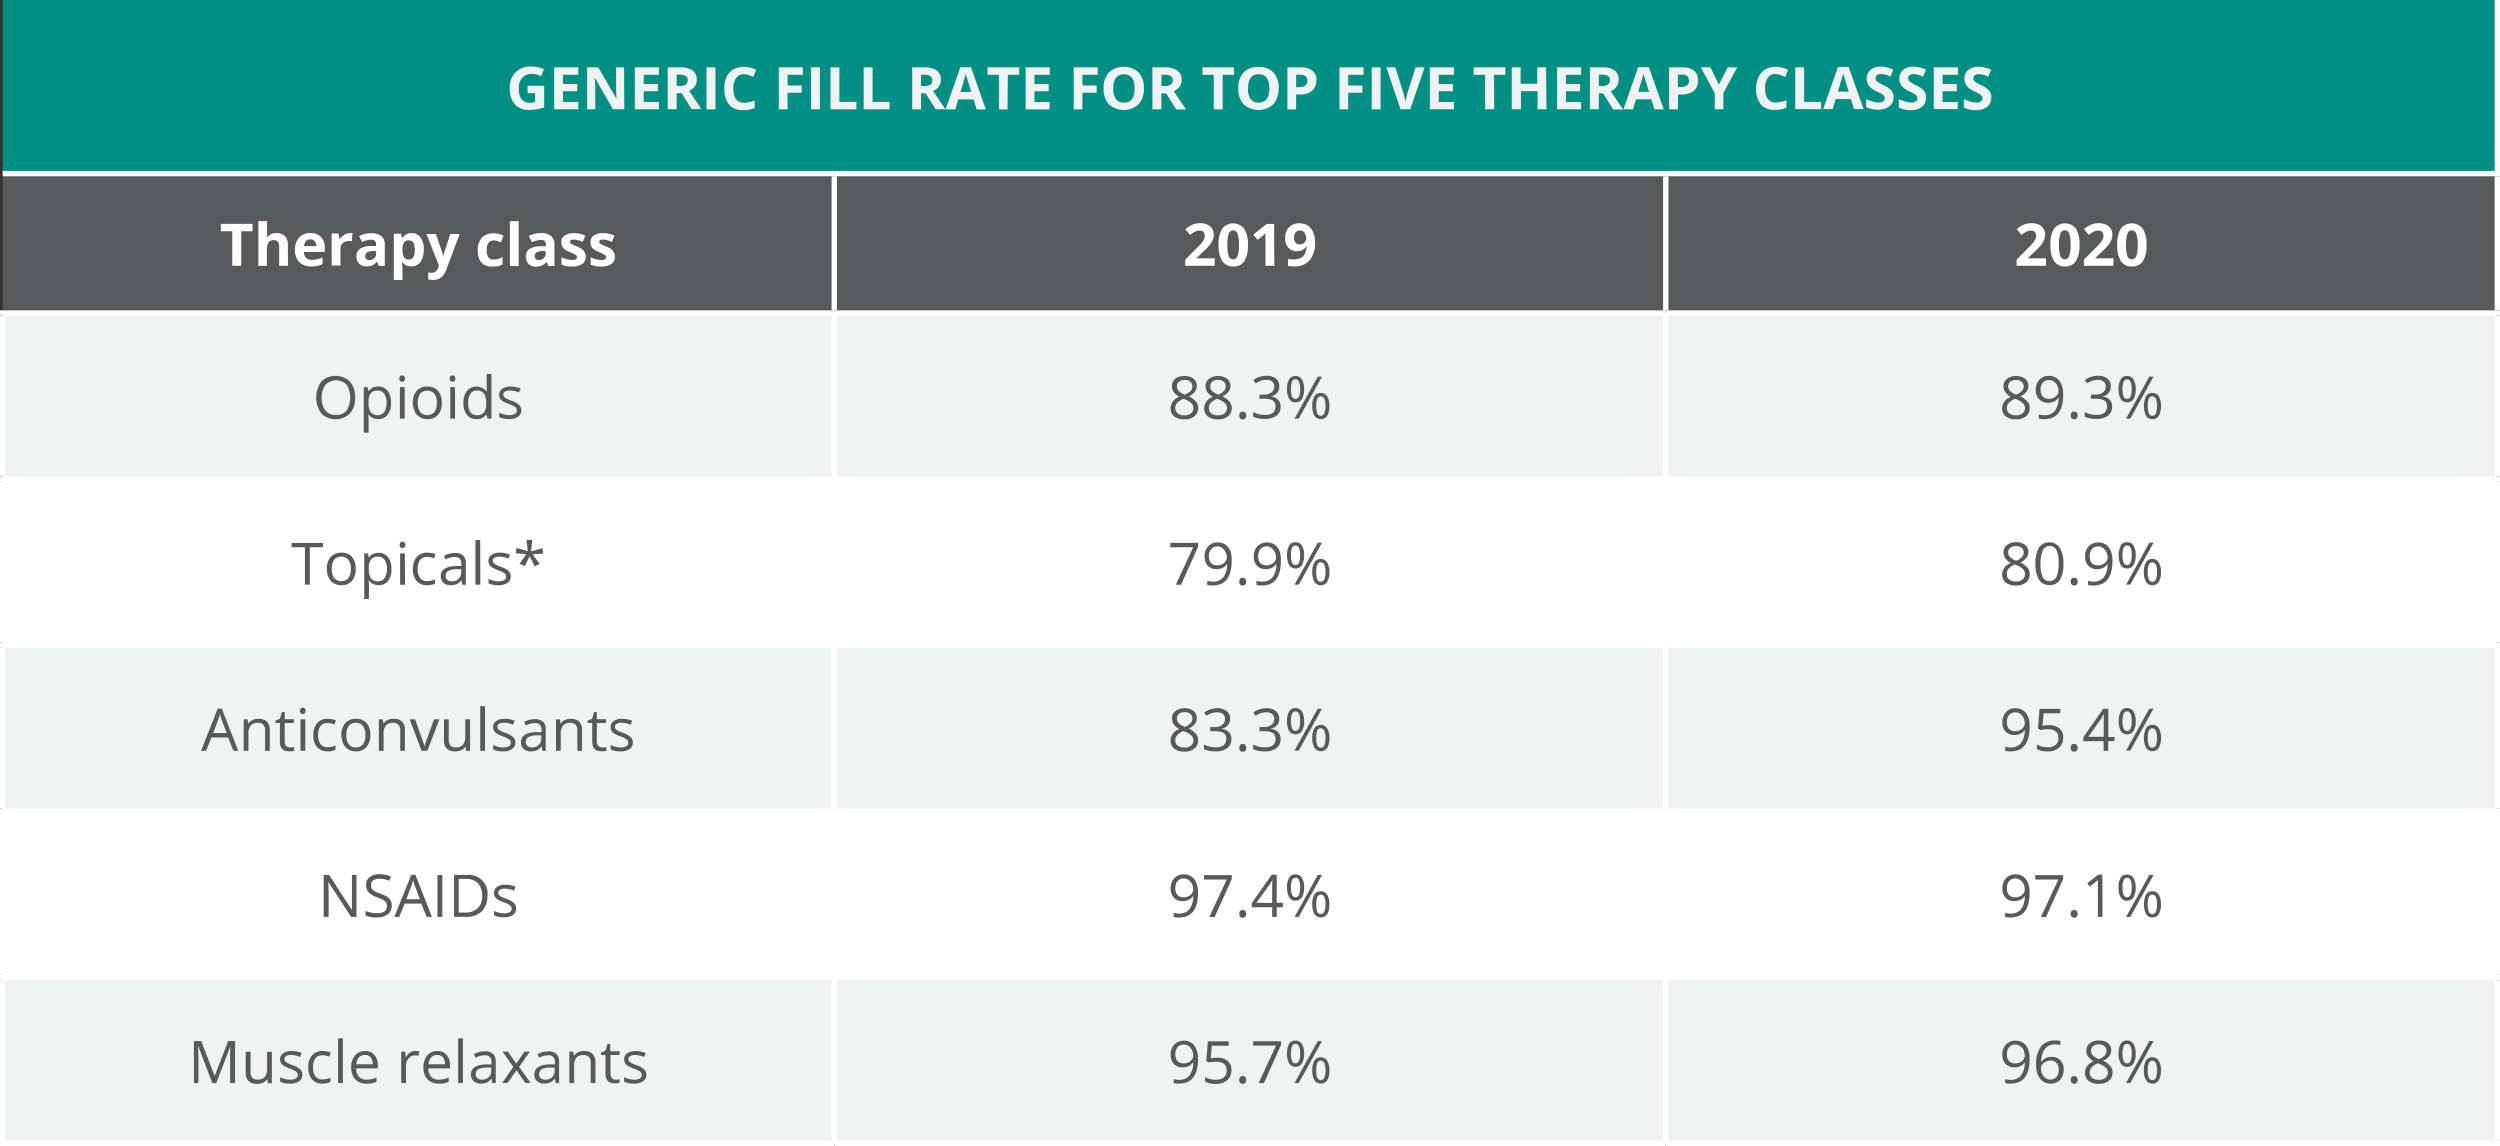 <?xml version="1.0" encoding="UTF-8"?> <svg xmlns="http://www.w3.org/2000/svg" viewBox="0 0 468 214.58"><rect x="0" y="0" width="468" height="214.58" fill="#333333" stroke="none"/><g id="Layer_2" data-name="Layer 2"><g id="Layer_1-2" data-name="Layer 1"><g><rect x="0.5" width="467" height="32.5" style="fill: #008f83"></rect><path d="M311.83,32.5H467.5V58.6H311.83Zm-155.66,0H311.83V58.6H156.17ZM.5,32.5H156.17V58.6H.5Z" style="fill: #58595b"></path><path d="M311.83,183H467.5v31.09H311.83Zm-155.66,0H311.83v31.09H156.17ZM.5,183H156.17v31.09H.5Zm311.33-62.2H467.5v31.1H311.83Zm-155.66,0H311.83v31.1H156.17ZM.5,120.79H156.17v31.1H.5ZM311.83,58.6H467.5V89.7H311.83Zm-155.66,0H311.83V89.7H156.17ZM.5,58.6H156.17V89.7H.5Z" style="fill: #f1f2f2"></path><path d="M311.83,151.89H467.5V183H311.83Zm-155.66,0H311.83V183H156.17ZM.5,151.89H156.17V183H.5ZM311.83,89.7H467.5v31.09H311.83Zm-155.66,0H311.83v31.09H156.17ZM.5,89.7H156.17v31.09H.5Z" style="fill: #fff"></path><line x1="0.5" y1="89.2" x2="0.5" y2="59.1" style="fill: none;stroke: #fff;stroke-miterlimit: 10"></line><line x1="0.5" y1="120.29" x2="0.5" y2="90.2" style="fill: none;stroke: #fff;stroke-miterlimit: 10"></line><line x1="0.5" y1="151.39" x2="0.5" y2="121.29" style="fill: none;stroke: #fff;stroke-miterlimit: 10"></line><line x1="0.5" y1="182.49" x2="0.5" y2="152.39" style="fill: none;stroke: #fff;stroke-miterlimit: 10"></line><line x1="0.5" y1="213.58" x2="0.5" y2="183.49" style="fill: none;stroke: #fff;stroke-miterlimit: 10"></line><line x1="156.17" y1="89.2" x2="156.17" y2="59.1" style="fill: none;stroke: #fff;stroke-miterlimit: 10"></line><line x1="311.83" y1="89.2" x2="311.83" y2="59.1" style="fill: none;stroke: #fff;stroke-miterlimit: 10"></line><line x1="467.5" y1="89.2" x2="467.5" y2="59.1" style="fill: none;stroke: #fff;stroke-miterlimit: 10"></line><line y1="89.7" x2="156.17" y2="89.7" style="fill: none;stroke: #fff;stroke-miterlimit: 10"></line><line x1="156.17" y1="89.7" x2="311.83" y2="89.7" style="fill: none;stroke: #fff;stroke-miterlimit: 10"></line><line x1="156.17" y1="120.29" x2="156.17" y2="90.2" style="fill: none;stroke: #fff;stroke-miterlimit: 10"></line><line x1="311.83" y1="89.7" x2="468" y2="89.7" style="fill: none;stroke: #fff;stroke-miterlimit: 10"></line><line x1="311.83" y1="120.29" x2="311.83" y2="90.2" style="fill: none;stroke: #fff;stroke-miterlimit: 10"></line><line x1="467.5" y1="120.29" x2="467.5" y2="90.2" style="fill: none;stroke: #fff;stroke-miterlimit: 10"></line><line y1="120.79" x2="156.17" y2="120.79" style="fill: none;stroke: #fff;stroke-miterlimit: 10"></line><line x1="156.17" y1="120.79" x2="311.83" y2="120.79" style="fill: none;stroke: #fff;stroke-miterlimit: 10"></line><line x1="156.17" y1="151.39" x2="156.17" y2="121.29" style="fill: none;stroke: #fff;stroke-miterlimit: 10"></line><line x1="311.83" y1="120.79" x2="468" y2="120.79" style="fill: none;stroke: #fff;stroke-miterlimit: 10"></line><line x1="311.83" y1="151.39" x2="311.83" y2="121.29" style="fill: none;stroke: #fff;stroke-miterlimit: 10"></line><line x1="467.5" y1="151.39" x2="467.5" y2="121.29" style="fill: none;stroke: #fff;stroke-miterlimit: 10"></line><line y1="151.89" x2="156.17" y2="151.89" style="fill: none;stroke: #fff;stroke-miterlimit: 10"></line><line x1="156.17" y1="151.89" x2="311.83" y2="151.89" style="fill: none;stroke: #fff;stroke-miterlimit: 10"></line><line x1="156.17" y1="182.49" x2="156.17" y2="152.39" style="fill: none;stroke: #fff;stroke-miterlimit: 10"></line><line x1="311.83" y1="151.89" x2="468" y2="151.89" style="fill: none;stroke: #fff;stroke-miterlimit: 10"></line><line x1="311.83" y1="182.49" x2="311.83" y2="152.39" style="fill: none;stroke: #fff;stroke-miterlimit: 10"></line><line x1="467.5" y1="182.49" x2="467.5" y2="152.39" style="fill: none;stroke: #fff;stroke-miterlimit: 10"></line><line y1="182.99" x2="156.17" y2="182.99" style="fill: none;stroke: #fff;stroke-miterlimit: 10"></line><line x1="156.17" y1="182.99" x2="311.83" y2="182.99" style="fill: none;stroke: #fff;stroke-miterlimit: 10"></line><line x1="156.17" y1="213.58" x2="156.17" y2="183.49" style="fill: none;stroke: #fff;stroke-miterlimit: 10"></line><line x1="311.83" y1="182.99" x2="468" y2="182.99" style="fill: none;stroke: #fff;stroke-miterlimit: 10"></line><line x1="311.83" y1="213.58" x2="311.83" y2="183.49" style="fill: none;stroke: #fff;stroke-miterlimit: 10"></line><line x1="467.5" y1="213.58" x2="467.5" y2="183.49" style="fill: none;stroke: #fff;stroke-miterlimit: 10"></line><line y1="214.08" x2="156.17" y2="214.08" style="fill: none;stroke: #fff;stroke-miterlimit: 10"></line><line x1="156.17" y1="214.08" x2="311.83" y2="214.08" style="fill: none;stroke: #fff;stroke-miterlimit: 10"></line><line x1="311.83" y1="214.08" x2="468" y2="214.08" style="fill: none;stroke: #fff;stroke-miterlimit: 10"></line><line x1="467.5" y1="32" x2="467.5" style="fill: none;stroke: #fff;stroke-miterlimit: 10"></line><line x1="0.5" y1="32.5" x2="156.17" y2="32.5" style="fill: none;stroke: #fff;stroke-miterlimit: 10"></line><line x1="156.17" y1="32.5" x2="311.83" y2="32.5" style="fill: none;stroke: #fff;stroke-miterlimit: 10"></line><line x1="156.17" y1="58.1" x2="156.17" y2="33" style="fill: none;stroke: #fff;stroke-miterlimit: 10"></line><line x1="311.83" y1="32.5" x2="468" y2="32.5" style="fill: none;stroke: #fff;stroke-miterlimit: 10"></line><line x1="311.83" y1="58.1" x2="311.83" y2="33" style="fill: none;stroke: #fff;stroke-miterlimit: 10"></line><line x1="467.5" y1="58.1" x2="467.5" y2="33" style="fill: none;stroke: #fff;stroke-miterlimit: 10"></line><line y1="58.6" x2="156.17" y2="58.6" style="fill: none;stroke: #fff;stroke-miterlimit: 10"></line><line x1="156.17" y1="58.6" x2="311.83" y2="58.6" style="fill: none;stroke: #fff;stroke-miterlimit: 10"></line><line x1="311.83" y1="58.6" x2="468" y2="58.6" style="fill: none;stroke: #fff;stroke-miterlimit: 10"></line><path d="M98.76,16.05h3.11v4.07a9.76,9.76,0,0,1-1.42.35,10.4,10.4,0,0,1-1.37.1,3.46,3.46,0,0,1-2.72-1.05,4.38,4.38,0,0,1-.93-3,4,4,0,0,1,1.08-3,4.14,4.14,0,0,1,3-1.07,5.7,5.7,0,0,1,2.33.49l-.55,1.33a3.93,3.93,0,0,0-1.79-.43,2.21,2.21,0,0,0-1.73.72,2.85,2.85,0,0,0-.65,2,3.14,3.14,0,0,0,.52,2,1.82,1.82,0,0,0,1.53.67,5.43,5.43,0,0,0,1-.11V17.43H98.76Zm9.5,4.41h-4.52V12.61h4.52V14H105.4v1.72h2.66v1.37H105.4v2h2.86Zm8.61,0h-2.12l-3.42-5.94h0c.07,1.05.11,1.8.11,2.24v3.7H109.9V12.61H112l3.41,5.88h0c-.06-1-.08-1.74-.08-2.17V12.61h1.5Zm6.49,0h-4.52V12.61h4.52V14h-2.85v1.72h2.66v1.37h-2.66v2h2.85Zm3.31-3v3H125V12.61h2.29a3.9,3.9,0,0,1,2.37.58,2.09,2.09,0,0,1,.77,1.77,2.11,2.11,0,0,1-.38,1.23A2.65,2.65,0,0,1,129,17q1.77,2.64,2.31,3.42h-1.85l-1.88-3Zm0-1.36h.53a2.11,2.11,0,0,0,1.17-.26,1,1,0,0,0,.38-.83.84.84,0,0,0-.39-.79,2.28,2.28,0,0,0-1.19-.24h-.5Zm5.59,4.37V12.61h1.67v7.85Zm7-6.58a1.69,1.69,0,0,0-1.46.71,3.29,3.29,0,0,0-.51,2c0,1.75.65,2.63,2,2.63a6.34,6.34,0,0,0,2-.41v1.39a5.51,5.51,0,0,1-2.16.41,3.31,3.31,0,0,1-2.62-1,4.45,4.45,0,0,1-.91-3A4.82,4.82,0,0,1,136,14.4,3.22,3.22,0,0,1,137.28,13a3.88,3.88,0,0,1,2-.49,5.29,5.29,0,0,1,2.3.56L141,14.4c-.29-.14-.59-.26-.89-.37A2.7,2.7,0,0,0,139.24,13.88Zm8.17,6.58h-1.64V12.61h4.5V14h-2.86v2h2.66v1.36h-2.66Zm4.4,0V12.61h1.66v7.85Zm3.64,0V12.61h1.66v6.47h3.19v1.38Zm6.21,0V12.61h1.67v6.47h3.18v1.38Zm10.74-3v3h-1.66V12.61H173a3.94,3.94,0,0,1,2.37.58,2.08,2.08,0,0,1,.76,1.77,2,2,0,0,1-.38,1.23,2.52,2.52,0,0,1-1.08.85L177,20.46h-1.84l-1.88-3Zm0-1.36h.54a2.11,2.11,0,0,0,1.17-.26.94.94,0,0,0,.37-.83.84.84,0,0,0-.38-.79,2.3,2.3,0,0,0-1.19-.24h-.51Zm10.41,4.37-.57-1.87h-2.87l-.56,1.87H177l2.77-7.89h2l2.78,7.89Zm-1-3.27c-.53-1.69-.82-2.65-.89-2.87s-.11-.4-.14-.53c-.12.46-.46,1.59-1,3.4Zm6.78,3.27H187V14h-2.13V12.61h5.93V14h-2.13Zm7.86,0H192V12.61h4.52V14h-2.86v1.72h2.66v1.37h-2.66v2h2.86Zm6.14,0H201V12.61h4.5V14h-2.86v2h2.66v1.36h-2.66Zm11.52-3.94a4.29,4.29,0,0,1-1,3,4.18,4.18,0,0,1-5.54,0,4.26,4.26,0,0,1-1-3,4.19,4.19,0,0,1,1-3,4.22,4.22,0,0,1,5.55,0A4.29,4.29,0,0,1,214.14,16.52Zm-5.73,0a3.28,3.28,0,0,0,.5,2,1.75,1.75,0,0,0,1.5.67c1.33,0,2-.88,2-2.65s-.66-2.65-2-2.65a1.75,1.75,0,0,0-1.5.67A3.21,3.21,0,0,0,208.41,16.52Zm9,.93v3h-1.67V12.61h2.29a3.9,3.9,0,0,1,2.37.58A2.09,2.09,0,0,1,221.2,15a2.11,2.11,0,0,1-.38,1.23,2.65,2.65,0,0,1-1.08.85q1.77,2.64,2.31,3.42H220.2l-1.88-3Zm0-1.36H218a2.1,2.1,0,0,0,1.16-.26,1,1,0,0,0,.38-.83.84.84,0,0,0-.39-.79,2.28,2.28,0,0,0-1.19-.24h-.5Zm11.48,4.37h-1.66V14h-2.13V12.61h5.93V14h-2.14Zm10.47-3.94a4.25,4.25,0,0,1-1,3,4.18,4.18,0,0,1-5.54,0,4.3,4.3,0,0,1-1-3,4.23,4.23,0,0,1,1-3,3.64,3.64,0,0,1,2.78-1,3.59,3.59,0,0,1,2.77,1A4.29,4.29,0,0,1,239.39,16.52Zm-5.73,0a3.28,3.28,0,0,0,.5,2,1.73,1.73,0,0,0,1.49.67c1.33,0,2-.88,2-2.65s-.66-2.65-2-2.65a1.76,1.76,0,0,0-1.5.67A3.28,3.28,0,0,0,233.66,16.52Zm12.78-1.47a2.38,2.38,0,0,1-.79,1.94,3.38,3.38,0,0,1-2.25.68h-.72v2.79H241V12.61h2.51a3.34,3.34,0,0,1,2.17.61A2.22,2.22,0,0,1,246.44,15.05Zm-3.76,1.25h.55a1.84,1.84,0,0,0,1.15-.3,1.05,1.05,0,0,0,.38-.89,1.06,1.06,0,0,0-.32-.86,1.46,1.46,0,0,0-1-.28h-.76Zm9.74,4.16h-1.63V12.61h4.5V14h-2.87v2h2.67v1.36h-2.67Zm4.41,0V12.61h1.66v7.85ZM265,12.61h1.68L264,20.46h-1.82l-2.66-7.85h1.68l1.48,4.67c.08.27.16.6.25,1s.14.62.17.77a11.85,11.85,0,0,1,.4-1.73Zm7.19,7.85h-4.52V12.61h4.52V14h-2.86v1.72h2.66v1.37h-2.66v2h2.86Zm7.53,0H278V14h-2.13V12.61h5.93V14h-2.13Zm9.77,0h-1.66V17.07h-3.11v3.39H283V12.61h1.66v3.07h3.11V12.61h1.66Zm6.5,0h-4.52V12.61h4.52V14h-2.85v1.72h2.65v1.37h-2.65v2h2.85Zm3.31-3v3h-1.67V12.61h2.29a3.92,3.92,0,0,1,2.37.58A2.09,2.09,0,0,1,303,15a2,2,0,0,1-.39,1.23,2.52,2.52,0,0,1-1.08.85l2.31,3.42H302l-1.88-3Zm0-1.36h.53a2.11,2.11,0,0,0,1.17-.26.94.94,0,0,0,.37-.83.84.84,0,0,0-.38-.79,2.3,2.3,0,0,0-1.19-.24h-.5Zm10.4,4.37-.57-1.87h-2.86l-.57,1.87h-1.8l2.77-7.89h2l2.78,7.89Zm-1-3.27c-.53-1.69-.82-2.65-.89-2.87s-.11-.4-.14-.53c-.12.46-.46,1.59-1,3.4Zm9.18-2.14a2.38,2.38,0,0,1-.8,1.94,3.38,3.38,0,0,1-2.25.68h-.71v2.79h-1.67V12.61h2.51a3.32,3.32,0,0,1,2.17.61A2.23,2.23,0,0,1,317.86,15.05ZM314.1,16.3h.54a1.82,1.82,0,0,0,1.15-.3,1.05,1.05,0,0,0,.38-.89,1.06,1.06,0,0,0-.32-.86,1.46,1.46,0,0,0-1-.28h-.75Zm7.68-.46,1.64-3.23h1.79l-2.6,4.79v3.06H321v-3l-2.61-4.85h1.8Zm10.62-2a1.69,1.69,0,0,0-1.46.71,3.29,3.29,0,0,0-.51,2c0,1.75.65,2.63,2,2.63a6.34,6.34,0,0,0,2-.41v1.39a5.51,5.51,0,0,1-2.16.41,3.31,3.31,0,0,1-2.62-1,4.45,4.45,0,0,1-.91-3,4.82,4.82,0,0,1,.45-2.14A3.22,3.22,0,0,1,330.44,13a3.88,3.88,0,0,1,2-.49,5.29,5.29,0,0,1,2.3.56l-.54,1.35c-.29-.14-.59-.26-.89-.37A2.7,2.7,0,0,0,332.4,13.88Zm3.67,6.58V12.61h1.66v6.47h3.19v1.38Zm11,0-.57-1.87h-2.86l-.57,1.87H341.3l2.77-7.89h2l2.79,7.89Zm-1-3.27c-.52-1.69-.82-2.65-.88-2.87s-.12-.4-.15-.53c-.11.46-.45,1.59-1,3.4Zm8.39,1.09a2,2,0,0,1-.77,1.67,3.31,3.31,0,0,1-2.13.62,5,5,0,0,1-2.22-.48V18.55a10.32,10.32,0,0,0,1.35.5,4.21,4.21,0,0,0,1,.14,1.41,1.41,0,0,0,.84-.21.76.76,0,0,0,.17-1,1.45,1.45,0,0,0-.38-.35,10.05,10.05,0,0,0-1-.53,4.91,4.91,0,0,1-1.08-.65,2.37,2.37,0,0,1-.57-.73,2,2,0,0,1-.22-1,2,2,0,0,1,.71-1.64,2.92,2.92,0,0,1,1.95-.6,4.47,4.47,0,0,1,1.17.15,6.75,6.75,0,0,1,1.16.41l-.54,1.29a8.13,8.13,0,0,0-1-.36,3.32,3.32,0,0,0-.81-.1,1.06,1.06,0,0,0-.73.22.72.72,0,0,0-.25.57.71.71,0,0,0,.1.39,1.1,1.1,0,0,0,.33.31,9.31,9.31,0,0,0,1,.56A4.15,4.15,0,0,1,354.1,17,2.08,2.08,0,0,1,354.51,18.28Zm6.06,0A2,2,0,0,1,359.8,20a3.3,3.3,0,0,1-2.12.62,5,5,0,0,1-2.23-.48V18.55a10.32,10.32,0,0,0,1.35.5,4.21,4.21,0,0,0,1,.14,1.41,1.41,0,0,0,.84-.21.76.76,0,0,0,.17-1,1.45,1.45,0,0,0-.38-.35,10.05,10.05,0,0,0-1-.53,4.91,4.91,0,0,1-1.08-.65,2.37,2.37,0,0,1-.57-.73,2,2,0,0,1-.22-1,2,2,0,0,1,.71-1.64,2.92,2.92,0,0,1,1.95-.6,4.47,4.47,0,0,1,1.17.15,6.75,6.75,0,0,1,1.16.41L360,14.34a8.77,8.77,0,0,0-1-.36,3.32,3.32,0,0,0-.81-.1,1.06,1.06,0,0,0-.73.22.72.72,0,0,0-.25.57.71.71,0,0,0,.1.39,1.1,1.1,0,0,0,.33.31,9.31,9.31,0,0,0,1,.56A4.15,4.15,0,0,1,360.16,17,2.08,2.08,0,0,1,360.57,18.28Zm5.95,2.18H362V12.61h4.52V14h-2.86v1.72h2.66v1.37h-2.66v2h2.86Zm6.27-2.18A2,2,0,0,1,372,20a3.31,3.31,0,0,1-2.13.62,5,5,0,0,1-2.23-.48V18.55a10.32,10.32,0,0,0,1.35.5,4.29,4.29,0,0,0,1,.14,1.45,1.45,0,0,0,.84-.21.73.73,0,0,0,.29-.62A.65.65,0,0,0,371,18a1.45,1.45,0,0,0-.38-.35,9,9,0,0,0-1-.53,4.91,4.91,0,0,1-1.08-.65,2.37,2.37,0,0,1-.57-.73,2.06,2.06,0,0,1-.22-1,2,2,0,0,1,.71-1.64,2.92,2.92,0,0,1,1.95-.6,4.47,4.47,0,0,1,1.17.15,6.75,6.75,0,0,1,1.16.41l-.53,1.29a8.77,8.77,0,0,0-1-.36,3.32,3.32,0,0,0-.81-.1,1.06,1.06,0,0,0-.73.22.76.76,0,0,0-.25.57.81.81,0,0,0,.1.39,1.1,1.1,0,0,0,.33.31,9.31,9.31,0,0,0,1.05.56A4.15,4.15,0,0,1,372.38,17,2,2,0,0,1,372.79,18.28Z" style="fill: #f1f2f2"></path><path d="M45.15,49.76H43.48V43.29H41.35V41.91h5.93v1.38H45.15Zm8.75,0H52.26V46.25c0-.87-.32-1.3-1-1.3a1.12,1.12,0,0,0-1,.47,2.88,2.88,0,0,0-.3,1.51v2.83H48.36V41.4H50v1.7c0,.14,0,.45,0,.94l0,.48H50a1.88,1.88,0,0,1,1.74-.88,2.11,2.11,0,0,1,1.6.57,2.23,2.23,0,0,1,.55,1.63Zm4.4.11a3.1,3.1,0,0,1-2.26-.8,3,3,0,0,1-.82-2.27A3.27,3.27,0,0,1,56,44.47a2.67,2.67,0,0,1,2.08-.83,2.61,2.61,0,0,1,2,.73,2.7,2.7,0,0,1,.71,2v.79H56.88a1.61,1.61,0,0,0,.41,1.09,1.43,1.43,0,0,0,1.09.4,4.19,4.19,0,0,0,1-.12,4.39,4.39,0,0,0,1-.36v1.27a3.93,3.93,0,0,1-.91.32A5.84,5.84,0,0,1,58.3,49.87Zm-.23-5.06a1,1,0,0,0-.81.33,1.51,1.51,0,0,0-.34.93h2.3a1.39,1.39,0,0,0-.32-.93A1.07,1.07,0,0,0,58.07,44.81Zm7.37-1.17a2.79,2.79,0,0,1,.55,0l-.12,1.54a1.73,1.73,0,0,0-.49-.06,1.77,1.77,0,0,0-1.22.4,1.47,1.47,0,0,0-.43,1.13v3.06H62.09v-6h1.24l.24,1h.08A2.43,2.43,0,0,1,64.4,44,1.86,1.86,0,0,1,65.44,43.64Zm5.45,6.12-.31-.82h0a2.31,2.31,0,0,1-.85.72,2.64,2.64,0,0,1-1.14.21,1.85,1.85,0,0,1-1.36-.5,1.91,1.91,0,0,1-.5-1.41,1.62,1.62,0,0,1,.67-1.41,3.9,3.9,0,0,1,2-.5l1,0v-.26a.82.82,0,0,0-.93-.92,4.32,4.32,0,0,0-1.7.44l-.54-1.11a4.91,4.91,0,0,1,2.3-.54,2.85,2.85,0,0,1,1.85.53,1.94,1.94,0,0,1,.65,1.6v4ZM70.41,47l-.63,0a2,2,0,0,0-1.07.26.8.8,0,0,0-.35.72c0,.46.27.69.8.69a1.26,1.26,0,0,0,.91-.33,1.15,1.15,0,0,0,.34-.87ZM77,49.87a2,2,0,0,1-1.66-.77h-.08c0,.5.08.79.08.87V52.4H73.72V43.75h1.34l.23.78h.07a1.91,1.91,0,0,1,1.71-.89,1.94,1.94,0,0,1,1.66.82,3.82,3.82,0,0,1,.6,2.29,4.5,4.5,0,0,1-.28,1.67,2.44,2.44,0,0,1-.8,1.08A2.13,2.13,0,0,1,77,49.87ZM76.54,45a1.06,1.06,0,0,0-.89.37,2.23,2.23,0,0,0-.29,1.24v.17a2.55,2.55,0,0,0,.29,1.39,1,1,0,0,0,.91.42c.73,0,1.1-.61,1.1-1.82a2.62,2.62,0,0,0-.27-1.33A.93.93,0,0,0,76.54,45Zm3.29-1.2h1.79l1.14,3.38a4.83,4.83,0,0,1,.19,1h0a4.49,4.49,0,0,1,.23-1l1.11-3.38h1.76l-2.54,6.78a3,3,0,0,1-1,1.4A2.47,2.47,0,0,1,81,52.4a3.93,3.93,0,0,1-.84-.09V51a2.7,2.7,0,0,0,.65.07,1.16,1.16,0,0,0,.76-.27,1.71,1.71,0,0,0,.51-.8l.09-.29Zm12.42,6.12c-1.87,0-2.81-1-2.81-3.08a3.33,3.33,0,0,1,.76-2.34,2.87,2.87,0,0,1,2.19-.81,4.21,4.21,0,0,1,1.87.41l-.48,1.27c-.26-.11-.5-.19-.72-.26a2.65,2.65,0,0,0-.67-.1c-.85,0-1.28.61-1.28,1.82s.43,1.76,1.28,1.76a2.75,2.75,0,0,0,.88-.13,3.1,3.1,0,0,0,.8-.39v1.4a2.67,2.67,0,0,1-.8.35A4.74,4.74,0,0,1,92.25,49.87Zm4.85-.11H95.46V41.4H97.1Zm5.53,0-.32-.82h0a2.39,2.39,0,0,1-.85.72,2.64,2.64,0,0,1-1.14.21,1.84,1.84,0,0,1-1.36-.5,1.87,1.87,0,0,1-.5-1.41,1.59,1.59,0,0,1,.67-1.41,3.83,3.83,0,0,1,2-.5l1.05,0v-.26a.83.83,0,0,0-.94-.92,4.28,4.28,0,0,0-1.69.44L99,44.17a4.88,4.88,0,0,1,2.3-.54,2.87,2.87,0,0,1,1.85.53,1.93,1.93,0,0,1,.64,1.6v4ZM102.15,47l-.64,0a2,2,0,0,0-1.06.26.8.8,0,0,0-.35.72c0,.46.26.69.79.69a1.24,1.24,0,0,0,.91-.33,1.15,1.15,0,0,0,.35-.87Zm7.5,1a1.64,1.64,0,0,1-.64,1.4,3.19,3.19,0,0,1-1.92.49,6,6,0,0,1-1.12-.09,4.33,4.33,0,0,1-.86-.26V48.16a4.7,4.7,0,0,0,1,.36,4.11,4.11,0,0,0,1,.15c.6,0,.89-.17.89-.52a.41.41,0,0,0-.12-.31,1.75,1.75,0,0,0-.4-.28c-.2-.1-.46-.22-.78-.35a5.66,5.66,0,0,1-1-.54,1.5,1.5,0,0,1-.47-.57,1.81,1.81,0,0,1-.15-.78,1.43,1.43,0,0,1,.62-1.24,3.05,3.05,0,0,1,1.76-.44,5,5,0,0,1,2.11.47l-.49,1.18c-.3-.12-.58-.23-.84-.31a2.73,2.73,0,0,0-.8-.13c-.49,0-.73.14-.73.4a.47.47,0,0,0,.24.38,6.36,6.36,0,0,0,1,.48,4.54,4.54,0,0,1,1,.53,1.44,1.44,0,0,1,.48.57A1.65,1.65,0,0,1,109.65,48Zm5.47,0a1.64,1.64,0,0,1-.65,1.4,3.15,3.15,0,0,1-1.92.49,5.85,5.85,0,0,1-1.11-.09,4.64,4.64,0,0,1-.87-.26V48.16a5,5,0,0,0,1,.36,4,4,0,0,0,1,.15c.59,0,.89-.17.89-.52a.41.41,0,0,0-.12-.31,1.86,1.86,0,0,0-.41-.28c-.19-.1-.45-.22-.77-.35a5.66,5.66,0,0,1-1-.54,1.5,1.5,0,0,1-.47-.57,1.81,1.81,0,0,1-.15-.78,1.43,1.43,0,0,1,.62-1.24,3.05,3.05,0,0,1,1.76-.44,5.06,5.06,0,0,1,2.11.47l-.49,1.18c-.3-.12-.58-.23-.85-.31a2.68,2.68,0,0,0-.8-.13c-.48,0-.72.14-.72.4a.48.48,0,0,0,.23.38,7.14,7.14,0,0,0,1,.48,4.78,4.78,0,0,1,1,.53,1.44,1.44,0,0,1,.48.57A1.79,1.79,0,0,1,115.12,48Z" style="fill: #fff"></path><path d="M227.37,49.76h-5.49V48.6l2-2c.59-.6,1-1,1.15-1.24a2.48,2.48,0,0,0,.38-.64,1.67,1.67,0,0,0,.12-.62.86.86,0,0,0-.26-.7,1,1,0,0,0-.69-.23,2,2,0,0,0-.89.21,5.11,5.11,0,0,0-.9.59l-.9-1.06a5.84,5.84,0,0,1,1-.7,3.66,3.66,0,0,1,.84-.32,4.4,4.4,0,0,1,1-.11,2.92,2.92,0,0,1,1.29.27,2.09,2.09,0,0,1,.88.75,2,2,0,0,1,.31,1.11,2.68,2.68,0,0,1-.19,1,3.94,3.94,0,0,1-.59,1A14.76,14.76,0,0,1,225,47.34l-1,.95v.07h3.42Zm6.24-3.93a5.49,5.49,0,0,1-.67,3.05,2.35,2.35,0,0,1-2.08,1,2.31,2.31,0,0,1-2.05-1,5.44,5.44,0,0,1-.69-3,5.49,5.49,0,0,1,.67-3.06,2.61,2.61,0,0,1,4.12,0A5.37,5.37,0,0,1,233.61,45.83Zm-3.84,0A6,6,0,0,0,230,47.9a.87.87,0,0,0,1.68,0,6,6,0,0,0,.26-2.06,6,6,0,0,0-.26-2.07.9.9,0,0,0-.84-.64.88.88,0,0,0-.84.64A6,6,0,0,0,229.77,45.83Zm8.78,3.93h-1.66V44.47l0-.82a6.82,6.82,0,0,1-.57.54l-.91.73-.8-1,2.53-2h1.37Zm7.63-4.5a5.23,5.23,0,0,1-1,3.46,3.7,3.7,0,0,1-3,1.15,5.48,5.48,0,0,1-1.06-.08V48.46a4.1,4.1,0,0,0,.94.11,3.37,3.37,0,0,0,1.37-.24,1.75,1.75,0,0,0,.82-.77,3.4,3.4,0,0,0,.33-1.44h-.06a2,2,0,0,1-.72.71,2.34,2.34,0,0,1-1,.2,2.05,2.05,0,0,1-1.62-.66,2.67,2.67,0,0,1-.59-1.83,2.72,2.72,0,0,1,.72-2,2.59,2.59,0,0,1,1.95-.74,2.81,2.81,0,0,1,1.52.41,2.56,2.56,0,0,1,1,1.19A4.33,4.33,0,0,1,246.18,45.26Zm-2.84-2.11a1,1,0,0,0-.8.35,1.55,1.55,0,0,0-.29,1,1.38,1.38,0,0,0,.26.9.93.93,0,0,0,.8.34,1.22,1.22,0,0,0,.86-.33,1,1,0,0,0,.36-.76,1.74,1.74,0,0,0-.33-1.08A1,1,0,0,0,243.34,43.15Z" style="fill: #fff"></path><g><path d="M383,49.76h-5.49V48.6l2-2c.58-.6,1-1,1.15-1.24a3,3,0,0,0,.38-.65,1.58,1.58,0,0,0,.12-.61.9.9,0,0,0-.26-.7,1,1,0,0,0-.7-.23,2,2,0,0,0-.88.21,4.77,4.77,0,0,0-.9.59l-.9-1.07a6.3,6.3,0,0,1,1-.69,3.58,3.58,0,0,1,.83-.32,4.46,4.46,0,0,1,1-.11,3,3,0,0,1,1.3.27,2.09,2.09,0,0,1,.88.75,2.06,2.06,0,0,1,.31,1.11,2.89,2.89,0,0,1-.19,1,4.27,4.27,0,0,1-.59,1,16,16,0,0,1-1.41,1.43l-1,.95v.07H383Z" style="fill: #fff"></path><path d="M389.28,45.83a5.49,5.49,0,0,1-.68,3.05,2.33,2.33,0,0,1-2.07,1,2.3,2.3,0,0,1-2-1,5.38,5.38,0,0,1-.69-3,5.49,5.49,0,0,1,.67-3.06,2.61,2.61,0,0,1,4.12,0A5.46,5.46,0,0,1,389.28,45.83Zm-3.84,0a6.32,6.32,0,0,0,.24,2.07.87.87,0,0,0,1.68,0,5.72,5.72,0,0,0,.26-2.06,6,6,0,0,0-.26-2.07.86.86,0,0,0-1.67,0A6,6,0,0,0,385.44,45.83Z" style="fill: #fff"></path><path d="M395.6,49.76h-5.49V48.6l2-2c.58-.6,1-1,1.14-1.24a2.72,2.72,0,0,0,.39-.65,1.58,1.58,0,0,0,.12-.61.9.9,0,0,0-.26-.7,1,1,0,0,0-.7-.23,2,2,0,0,0-.88.21,4.77,4.77,0,0,0-.9.59l-.9-1.07a5.45,5.45,0,0,1,1-.69,3.58,3.58,0,0,1,.83-.32,4.46,4.46,0,0,1,1-.11,3,3,0,0,1,1.3.27,2.09,2.09,0,0,1,.88.75,2.06,2.06,0,0,1,.31,1.11,2.89,2.89,0,0,1-.19,1,4,4,0,0,1-.6,1,13.61,13.61,0,0,1-1.41,1.43l-1,.95v.07h3.43Z" style="fill: #fff"></path><path d="M401.83,45.83a5.49,5.49,0,0,1-.67,3.05,2.34,2.34,0,0,1-2.08,1,2.31,2.31,0,0,1-2.05-1,5.38,5.38,0,0,1-.69-3,5.57,5.57,0,0,1,.67-3.06,2.62,2.62,0,0,1,4.13,0A5.46,5.46,0,0,1,401.83,45.83Zm-3.84,0a6.26,6.26,0,0,0,.25,2.07.87.87,0,0,0,1.68,0,6,6,0,0,0,.26-2.06,6,6,0,0,0-.26-2.07.89.89,0,0,0-.84-.64.87.87,0,0,0-.84.64A6.3,6.3,0,0,0,398,45.83Z" style="fill: #fff"></path></g><g><path d="M66.48,74.42a4.29,4.29,0,0,1-1,3,3.84,3.84,0,0,1-5.32,0,5.15,5.15,0,0,1,0-6,3.87,3.87,0,0,1,5.33,0A4.36,4.36,0,0,1,66.48,74.42Zm-6.26,0a3.75,3.75,0,0,0,.68,2.42,2.4,2.4,0,0,0,2,.82,2.37,2.37,0,0,0,2-.82,4.7,4.7,0,0,0,0-4.82,2.79,2.79,0,0,0-3.95,0A3.71,3.71,0,0,0,60.22,74.42Z" style="fill: #58595b"></path><path d="M70.83,78.46a2.59,2.59,0,0,1-1-.21A2,2,0,0,1,69,77.6h-.07a8.52,8.52,0,0,1,.07,1V81h-.9V72.47h.73l.12.81h0a1.9,1.9,0,0,1,.8-.7,2.31,2.31,0,0,1,1-.22,2.19,2.19,0,0,1,1.81.8,3.56,3.56,0,0,1,.64,2.25,3.5,3.5,0,0,1-.65,2.25A2.16,2.16,0,0,1,70.83,78.46Zm-.13-5.34a1.58,1.58,0,0,0-1.3.5A2.5,2.5,0,0,0,69,75.21v.2a2.88,2.88,0,0,0,.41,1.77,1.56,1.56,0,0,0,1.33.54,1.39,1.39,0,0,0,1.19-.62,2.91,2.91,0,0,0,.43-1.7,2.79,2.79,0,0,0-.43-1.69A1.43,1.43,0,0,0,70.7,73.12Z" style="fill: #58595b"></path><path d="M74.76,70.87a.57.57,0,0,1,.15-.44.5.5,0,0,1,.38-.15.53.53,0,0,1,.37.15.59.59,0,0,1,.15.44.6.6,0,0,1-.15.45.53.53,0,0,1-.37.15.5.5,0,0,1-.38-.15A.6.6,0,0,1,74.76,70.87Zm1,7.49h-.9V72.47h.9Z" style="fill: #58595b"></path><path d="M82.7,75.41A3.22,3.22,0,0,1,82,77.66a2.57,2.57,0,0,1-2,.8,2.62,2.62,0,0,1-1.4-.37A2.4,2.4,0,0,1,77.62,77a3.72,3.72,0,0,1-.33-1.62A3.27,3.27,0,0,1,78,73.16a2.55,2.55,0,0,1,2-.8,2.52,2.52,0,0,1,2,.82A3.22,3.22,0,0,1,82.7,75.41Zm-4.49,0a2.82,2.82,0,0,0,.45,1.72,1.79,1.79,0,0,0,2.66,0,2.8,2.8,0,0,0,.45-1.72,2.77,2.77,0,0,0-.45-1.71,1.83,1.83,0,0,0-2.66,0A2.78,2.78,0,0,0,78.21,75.41Z" style="fill: #58595b"></path><path d="M84.18,70.87a.57.57,0,0,1,.15-.44.54.54,0,0,1,.38-.15.51.51,0,0,1,.37.15.55.55,0,0,1,.16.44.56.56,0,0,1-.16.45.51.51,0,0,1-.37.15.54.54,0,0,1-.38-.15A.6.6,0,0,1,84.18,70.87Zm1,7.49h-.89V72.47h.89Z" style="fill: #58595b"></path><path d="M91.05,77.57h0a2.11,2.11,0,0,1-1.85.89,2.17,2.17,0,0,1-1.79-.79,3.44,3.44,0,0,1-.65-2.24,3.52,3.52,0,0,1,.65-2.26,2.38,2.38,0,0,1,3.63.06h.07l0-.42,0-.42V70h.89v8.36h-.72Zm-1.78.15a1.61,1.61,0,0,0,1.32-.5,2.54,2.54,0,0,0,.41-1.6v-.19a2.94,2.94,0,0,0-.42-1.79,1.58,1.58,0,0,0-1.32-.53,1.34,1.34,0,0,0-1.2.61,3,3,0,0,0-.42,1.72,2.94,2.94,0,0,0,.41,1.7A1.4,1.4,0,0,0,89.27,77.72Z" style="fill: #58595b"></path><path d="M97.58,76.75A1.47,1.47,0,0,1,97,78a2.86,2.86,0,0,1-1.72.44,3.73,3.73,0,0,1-1.83-.37v-.82a4.7,4.7,0,0,0,.91.33,3.54,3.54,0,0,0,.94.13,2.14,2.14,0,0,0,1.08-.23.71.71,0,0,0,.37-.67.73.73,0,0,0-.3-.59,4.31,4.31,0,0,0-1.16-.58,6.16,6.16,0,0,1-1.17-.53,1.67,1.67,0,0,1-.51-.52A1.43,1.43,0,0,1,94,72.78a2.72,2.72,0,0,1,1.61-.42,4.7,4.7,0,0,1,1.86.39l-.32.72a4.33,4.33,0,0,0-1.61-.36,1.75,1.75,0,0,0-1,.2.6.6,0,0,0-.32.55.68.68,0,0,0,.12.4,1.33,1.33,0,0,0,.39.32,8.94,8.94,0,0,0,1,.43,3.67,3.67,0,0,1,1.41.77A1.34,1.34,0,0,1,97.58,76.75Z" style="fill: #58595b"></path></g><g><path d="M221.71,70.39a2.67,2.67,0,0,1,1.7.5,1.66,1.66,0,0,1,.63,1.38,1.72,1.72,0,0,1-.36,1.06,3.12,3.12,0,0,1-1.15.87,3.74,3.74,0,0,1,1.36,1,1.78,1.78,0,0,1,.4,1.16,1.93,1.93,0,0,1-.68,1.56,2.77,2.77,0,0,1-1.87.58,3,3,0,0,1-1.93-.55,1.88,1.88,0,0,1-.68-1.56,2.33,2.33,0,0,1,1.65-2.1,3.1,3.1,0,0,1-1.07-.9,2,2,0,0,1-.32-1.09A1.66,1.66,0,0,1,220,70.9,2.62,2.62,0,0,1,221.71,70.39Zm-1.7,6a1.22,1.22,0,0,0,.45,1,2,2,0,0,0,1.26.36,1.9,1.9,0,0,0,1.25-.38,1.29,1.29,0,0,0,.44-1,1.24,1.24,0,0,0-.42-.92,4,4,0,0,0-1.46-.79,3.19,3.19,0,0,0-1.16.76A1.47,1.47,0,0,0,220,76.37Zm1.69-5.25a1.53,1.53,0,0,0-1,.32,1,1,0,0,0-.38.86,1.24,1.24,0,0,0,.31.85,3.44,3.44,0,0,0,1.17.71,2.88,2.88,0,0,0,1.09-.7,1.29,1.29,0,0,0,.32-.86,1.05,1.05,0,0,0-.39-.86A1.59,1.59,0,0,0,221.7,71.12Z" style="fill: #58595b"></path><path d="M228,70.39a2.67,2.67,0,0,1,1.7.5,1.66,1.66,0,0,1,.63,1.38,1.72,1.72,0,0,1-.36,1.06,3.12,3.12,0,0,1-1.15.87,3.74,3.74,0,0,1,1.36,1,1.78,1.78,0,0,1,.4,1.16,1.93,1.93,0,0,1-.68,1.56,2.77,2.77,0,0,1-1.87.58,3,3,0,0,1-1.93-.55,1.88,1.88,0,0,1-.68-1.56,2.33,2.33,0,0,1,1.65-2.1,3.1,3.1,0,0,1-1.07-.9,2,2,0,0,1-.32-1.09,1.66,1.66,0,0,1,.63-1.36A2.6,2.6,0,0,1,228,70.39Zm-1.7,6a1.22,1.22,0,0,0,.45,1,2,2,0,0,0,1.26.36,1.9,1.9,0,0,0,1.25-.38,1.29,1.29,0,0,0,.44-1,1.24,1.24,0,0,0-.42-.92,4,4,0,0,0-1.46-.79,3.19,3.19,0,0,0-1.16.76A1.47,1.47,0,0,0,226.3,76.37ZM228,71.12a1.53,1.53,0,0,0-1.05.32,1.05,1.05,0,0,0-.39.86,1.25,1.25,0,0,0,.32.85,3.44,3.44,0,0,0,1.17.71,3,3,0,0,0,1.09-.7,1.29,1.29,0,0,0,.32-.86,1.05,1.05,0,0,0-.39-.86A1.61,1.61,0,0,0,228,71.12Z" style="fill: #58595b"></path><path d="M232,77.79a.82.82,0,0,1,.16-.55.61.61,0,0,1,.47-.18.66.66,0,0,1,.49.18.77.77,0,0,1,.17.55.72.72,0,0,1-.17.53.63.63,0,0,1-.49.19.6.6,0,0,1-.45-.17A.73.73,0,0,1,232,77.79Z" style="fill: #58595b"></path><path d="M239.48,72.35a1.8,1.8,0,0,1-.42,1.23,2.12,2.12,0,0,1-1.19.64v0a2.23,2.23,0,0,1,1.4.61,1.77,1.77,0,0,1,.45,1.26,2,2,0,0,1-.77,1.73,3.58,3.58,0,0,1-2.22.6,6.76,6.76,0,0,1-1.14-.09,3.85,3.85,0,0,1-1-.33v-.85a5,5,0,0,0,1.09.39,5.48,5.48,0,0,0,1.1.13c1.35,0,2-.54,2-1.6s-.75-1.43-2.24-1.43h-.78v-.77h.79a2.35,2.35,0,0,0,1.45-.4,1.34,1.34,0,0,0,.54-1.13,1.12,1.12,0,0,0-.39-.9,1.66,1.66,0,0,0-1.08-.33,3.45,3.45,0,0,0-1,.14,4.77,4.77,0,0,0-1,.52l-.45-.6a3.49,3.49,0,0,1,1.11-.6,4,4,0,0,1,1.33-.22,2.77,2.77,0,0,1,1.78.52A1.77,1.77,0,0,1,239.48,72.35Z" style="fill: #58595b"></path><path d="M244.13,72.85a3.45,3.45,0,0,1-.41,1.85,1.36,1.36,0,0,1-1.21.62,1.32,1.32,0,0,1-1.17-.64,3.42,3.42,0,0,1-.41-1.83,3.37,3.37,0,0,1,.4-1.84,1.33,1.33,0,0,1,1.18-.62,1.34,1.34,0,0,1,1.2.64A3.31,3.31,0,0,1,244.13,72.85Zm-2.46,0a3.7,3.7,0,0,0,.2,1.37.67.67,0,0,0,.64.45c.59,0,.88-.61.88-1.82S243.1,71,242.51,71a.67.67,0,0,0-.64.45A3.63,3.63,0,0,0,241.67,72.85Zm5.81-2.35-4.36,7.86h-.79l4.36-7.86ZM248.86,76a3.43,3.43,0,0,1-.41,1.85,1.45,1.45,0,0,1-2.38,0,3.46,3.46,0,0,1-.41-1.84,3.36,3.36,0,0,1,.4-1.83,1.31,1.31,0,0,1,1.19-.62,1.35,1.35,0,0,1,1.18.63A3.2,3.2,0,0,1,248.86,76Zm-2.46,0a3.72,3.72,0,0,0,.19,1.38.68.68,0,0,0,.66.45.69.69,0,0,0,.66-.45,3.4,3.4,0,0,0,.22-1.38,3.33,3.33,0,0,0-.22-1.36.7.7,0,0,0-.66-.44.69.69,0,0,0-.66.44A3.6,3.6,0,0,0,246.4,76Z" style="fill: #58595b"></path></g><g><path d="M377.38,70.39a2.69,2.69,0,0,1,1.7.5,1.66,1.66,0,0,1,.63,1.38,1.72,1.72,0,0,1-.36,1.06,3.12,3.12,0,0,1-1.15.87,3.74,3.74,0,0,1,1.36,1,1.78,1.78,0,0,1,.4,1.16,2,2,0,0,1-.68,1.56,2.79,2.79,0,0,1-1.87.58,3,3,0,0,1-1.93-.55,1.88,1.88,0,0,1-.68-1.56,2.33,2.33,0,0,1,1.64-2.1,3.05,3.05,0,0,1-1.06-.9,2,2,0,0,1-.32-1.09,1.66,1.66,0,0,1,.63-1.36A2.6,2.6,0,0,1,377.38,70.39Zm-1.7,6a1.22,1.22,0,0,0,.45,1,2,2,0,0,0,1.26.36,1.86,1.86,0,0,0,1.24-.38,1.26,1.26,0,0,0,.45-1,1.24,1.24,0,0,0-.42-.92,4,4,0,0,0-1.46-.79,3.19,3.19,0,0,0-1.16.76A1.47,1.47,0,0,0,375.68,76.37Zm1.69-5.25a1.58,1.58,0,0,0-1.06.32,1.07,1.07,0,0,0-.38.86,1.25,1.25,0,0,0,.32.85,3.44,3.44,0,0,0,1.17.71,3,3,0,0,0,1.09-.7,1.29,1.29,0,0,0,.32-.86,1.05,1.05,0,0,0-.39-.86A1.61,1.61,0,0,0,377.37,71.12Z" style="fill: #58595b"></path><path d="M386.23,73.86q0,4.61-3.57,4.6a3.68,3.68,0,0,1-1-.1v-.77a3.2,3.2,0,0,0,1,.14,2.39,2.39,0,0,0,2-.8,4,4,0,0,0,.72-2.45h-.07a1.84,1.84,0,0,1-.78.68,2.47,2.47,0,0,1-1.1.24,2.21,2.21,0,0,1-1.66-.63A2.35,2.35,0,0,1,381.1,73a2.65,2.65,0,0,1,.69-1.93,2.38,2.38,0,0,1,1.8-.71,2.45,2.45,0,0,1,1.4.41,2.69,2.69,0,0,1,.92,1.2A5,5,0,0,1,386.23,73.86Zm-2.64-2.71a1.48,1.48,0,0,0-1.19.5A2.06,2.06,0,0,0,382,73a1.79,1.79,0,0,0,.39,1.22,1.46,1.46,0,0,0,1.17.44,1.92,1.92,0,0,0,.9-.2,1.58,1.58,0,0,0,.65-.54,1.24,1.24,0,0,0,.24-.72,2.58,2.58,0,0,0-.22-1,1.77,1.77,0,0,0-.62-.75A1.48,1.48,0,0,0,383.59,71.15Z" style="fill: #58595b"></path><path d="M387.64,77.79a.82.82,0,0,1,.16-.55.61.61,0,0,1,.47-.18.66.66,0,0,1,.49.18.82.82,0,0,1,.17.55.72.72,0,0,1-.18.53.69.69,0,0,1-.93,0A.73.73,0,0,1,387.64,77.79Z" style="fill: #58595b"></path><path d="M395.15,72.35a1.8,1.8,0,0,1-.42,1.23,2.12,2.12,0,0,1-1.19.64v0a2.23,2.23,0,0,1,1.4.61,1.77,1.77,0,0,1,.45,1.26,2.06,2.06,0,0,1-.78,1.73,3.54,3.54,0,0,1-2.21.6,6.76,6.76,0,0,1-1.14-.09,3.73,3.73,0,0,1-1-.33v-.85a5,5,0,0,0,1.09.39,5.47,5.47,0,0,0,1.09.13c1.36,0,2-.54,2-1.6s-.75-1.43-2.25-1.43h-.77v-.77h.78a2.37,2.37,0,0,0,1.46-.4,1.34,1.34,0,0,0,.54-1.13,1.1,1.1,0,0,0-.4-.9,1.61,1.61,0,0,0-1.07-.33,3.39,3.39,0,0,0-1,.14,4.56,4.56,0,0,0-1,.52l-.45-.6a3.49,3.49,0,0,1,1.11-.6,3.91,3.91,0,0,1,1.33-.22,2.79,2.79,0,0,1,1.78.52A1.77,1.77,0,0,1,395.15,72.35Z" style="fill: #58595b"></path><path d="M399.8,72.85a3.45,3.45,0,0,1-.41,1.85,1.38,1.38,0,0,1-1.21.62,1.32,1.32,0,0,1-1.17-.64,3.33,3.33,0,0,1-.41-1.83A3.37,3.37,0,0,1,397,71a1.31,1.31,0,0,1,1.18-.62,1.34,1.34,0,0,1,1.2.64A3.31,3.31,0,0,1,399.8,72.85Zm-2.46,0a3.5,3.5,0,0,0,.2,1.37.66.66,0,0,0,.64.45c.59,0,.88-.61.88-1.82s-.29-1.82-.88-1.82a.66.66,0,0,0-.64.45A3.44,3.44,0,0,0,397.34,72.85Zm5.8-2.35-4.35,7.86H398l4.35-7.86ZM404.53,76a3.43,3.43,0,0,1-.41,1.85,1.38,1.38,0,0,1-1.21.62,1.31,1.31,0,0,1-1.17-.63,4.36,4.36,0,0,1,0-3.67,1.29,1.29,0,0,1,1.18-.62,1.35,1.35,0,0,1,1.19.63A3.2,3.2,0,0,1,404.53,76Zm-2.47,0a3.69,3.69,0,0,0,.2,1.38.67.67,0,0,0,.65.45.71.71,0,0,0,.67-.45,3.43,3.43,0,0,0,.21-1.38,3.35,3.35,0,0,0-.21-1.36.72.72,0,0,0-.67-.44.67.67,0,0,0-.65.44A3.57,3.57,0,0,0,402.06,76Z" style="fill: #58595b"></path></g><g><path d="M58,109.45h-.92v-7H54.58v-.81h5.88v.81H58Z" style="fill: #58595b"></path><path d="M66.59,106.5a3.27,3.27,0,0,1-.72,2.25,2.56,2.56,0,0,1-2,.81,2.64,2.64,0,0,1-1.4-.37,2.43,2.43,0,0,1-.94-1.06,3.65,3.65,0,0,1-.34-1.63,3.24,3.24,0,0,1,.72-2.24,2.57,2.57,0,0,1,2-.8,2.49,2.49,0,0,1,2,.82A3.26,3.26,0,0,1,66.59,106.5Zm-4.48,0a2.78,2.78,0,0,0,.45,1.72,1.79,1.79,0,0,0,2.65,0,2.77,2.77,0,0,0,.46-1.73,2.69,2.69,0,0,0-.46-1.7,1.57,1.57,0,0,0-1.33-.58,1.59,1.59,0,0,0-1.33.57A2.8,2.8,0,0,0,62.11,106.5Z" style="fill: #58595b"></path><path d="M70.89,109.56a2.59,2.59,0,0,1-1-.21,2,2,0,0,1-.79-.65H69a6.71,6.71,0,0,1,.07,1v2.43h-.89v-8.53h.72l.12.8h0a2.12,2.12,0,0,1,.8-.7,2.44,2.44,0,0,1,1-.21,2.19,2.19,0,0,1,1.81.8,3.47,3.47,0,0,1,.64,2.24,3.54,3.54,0,0,1-.65,2.26A2.19,2.19,0,0,1,70.89,109.56Zm-.12-5.34a1.56,1.56,0,0,0-1.31.5,2.5,2.5,0,0,0-.41,1.59v.19a2.94,2.94,0,0,0,.41,1.78,1.57,1.57,0,0,0,1.33.53A1.37,1.37,0,0,0,72,108.2a2.94,2.94,0,0,0,.44-1.71A2.83,2.83,0,0,0,72,104.8,1.41,1.41,0,0,0,70.77,104.22Z" style="fill: #58595b"></path><path d="M74.82,102a.61.61,0,0,1,.15-.45.56.56,0,0,1,.38-.14.53.53,0,0,1,.37.15.57.57,0,0,1,.15.44.61.61,0,0,1-.15.45.53.53,0,0,1-.37.15.52.52,0,0,1-.38-.15A.61.61,0,0,1,74.82,102Zm1,7.48H74.9v-5.88h.89Z" style="fill: #58595b"></path><path d="M80,109.56a2.5,2.5,0,0,1-2-.79,3.2,3.2,0,0,1-.7-2.22,3.37,3.37,0,0,1,.71-2.29,2.59,2.59,0,0,1,2-.8,4.09,4.09,0,0,1,.85.09,2.41,2.41,0,0,1,.66.22l-.27.75a4,4,0,0,0-.64-.19,2.51,2.51,0,0,0-.62-.08c-1.2,0-1.8.76-1.8,2.29a2.73,2.73,0,0,0,.44,1.66,1.52,1.52,0,0,0,1.3.58,3.83,3.83,0,0,0,1.51-.32v.79A3.16,3.16,0,0,1,80,109.56Z" style="fill: #58595b"></path><path d="M86.54,109.45l-.18-.83h0a2.6,2.6,0,0,1-.88.74,2.74,2.74,0,0,1-1.1.2,2,2,0,0,1-1.37-.45,1.65,1.65,0,0,1-.5-1.28c0-1.19,1-1.82,2.86-1.87l1,0v-.36a1.48,1.48,0,0,0-.3-1,1.24,1.24,0,0,0-1-.34,3.91,3.91,0,0,0-1.66.46l-.27-.69a4.27,4.27,0,0,1,1-.37,4.06,4.06,0,0,1,1-.13,2.21,2.21,0,0,1,1.56.47,1.94,1.94,0,0,1,.51,1.5v4Zm-2-.63a1.83,1.83,0,0,0,1.31-.45,1.68,1.68,0,0,0,.47-1.28v-.53l-.89,0a3.1,3.1,0,0,0-1.53.33,1,1,0,0,0-.47.91.93.93,0,0,0,.29.73A1.22,1.22,0,0,0,84.52,108.82Z" style="fill: #58595b"></path><path d="M89.92,109.45H89V101.1h.89Z" style="fill: #58595b"></path><path d="M95.61,107.85a1.49,1.49,0,0,1-.61,1.27,2.93,2.93,0,0,1-1.72.44,3.66,3.66,0,0,1-1.82-.37v-.83a4.17,4.17,0,0,0,1.84.46,2.12,2.12,0,0,0,1.08-.22.73.73,0,0,0,.37-.68.75.75,0,0,0-.3-.59,4.51,4.51,0,0,0-1.16-.57,6.73,6.73,0,0,1-1.17-.54,1.48,1.48,0,0,1-.51-.52,1.36,1.36,0,0,1-.17-.69,1.33,1.33,0,0,1,.58-1.14,2.8,2.8,0,0,1,1.61-.41,4.7,4.7,0,0,1,1.86.39l-.32.72a4.36,4.36,0,0,0-1.6-.37,1.86,1.86,0,0,0-1,.2.62.62,0,0,0-.32.55.71.71,0,0,0,.12.41,1.18,1.18,0,0,0,.39.31,8.47,8.47,0,0,0,1,.44,3.82,3.82,0,0,1,1.41.76A1.36,1.36,0,0,1,95.61,107.85Z" style="fill: #58595b"></path><path d="M99.65,101.1l-.23,2.12,2.13-.6.14,1-2,.17,1.33,1.75-.93.5-.94-1.94L98.25,106l-1-.5,1.3-1.75-2-.17.15-1,2.1.6-.23-2.12Z" style="fill: #58595b"></path></g><g><path d="M220.11,109.45l3.25-7h-4.28v-.82h5.22v.71l-3.21,7.14Z" style="fill: #58595b"></path><path d="M230.56,105q0,4.6-3.56,4.61a3.65,3.65,0,0,1-1-.11v-.76a3.21,3.21,0,0,0,1,.13,2.39,2.39,0,0,0,2-.79,4.06,4.06,0,0,0,.72-2.45h-.07a1.84,1.84,0,0,1-.78.68,2.46,2.46,0,0,1-1.1.23,2.2,2.2,0,0,1-1.66-.62,2.42,2.42,0,0,1-.61-1.74,2.64,2.64,0,0,1,.69-1.93,2.34,2.34,0,0,1,1.8-.71,2.38,2.38,0,0,1,1.4.41,2.52,2.52,0,0,1,.92,1.2A4.75,4.75,0,0,1,230.56,105Zm-2.64-2.7a1.48,1.48,0,0,0-1.19.49,2.07,2.07,0,0,0-.42,1.38,1.81,1.81,0,0,0,.39,1.22,1.5,1.5,0,0,0,1.18.44,2.12,2.12,0,0,0,.9-.2,1.55,1.55,0,0,0,.64-.54,1.24,1.24,0,0,0,.24-.72,2.36,2.36,0,0,0-.22-1,1.86,1.86,0,0,0-.62-.76A1.54,1.54,0,0,0,227.92,102.25Z" style="fill: #58595b"></path><path d="M232,108.88a.77.77,0,0,1,.16-.54.58.58,0,0,1,.47-.19.63.63,0,0,1,.49.19.94.94,0,0,1,0,1.08.63.63,0,0,1-.49.19.64.64,0,0,1-.45-.17A.74.74,0,0,1,232,108.88Z" style="fill: #58595b"></path><path d="M239.78,105q0,4.6-3.57,4.61a3.76,3.76,0,0,1-1-.11v-.76a3.32,3.32,0,0,0,1,.13,2.39,2.39,0,0,0,2-.79,4.06,4.06,0,0,0,.72-2.45h-.07a2,2,0,0,1-.78.68,2.49,2.49,0,0,1-1.1.23,2.2,2.2,0,0,1-1.66-.62,2.38,2.38,0,0,1-.61-1.74,2.67,2.67,0,0,1,.68-1.93,2.63,2.63,0,0,1,3.21-.3,2.65,2.65,0,0,1,.92,1.2A4.94,4.94,0,0,1,239.78,105Zm-2.64-2.7a1.46,1.46,0,0,0-1.19.49,2.07,2.07,0,0,0-.42,1.38,1.81,1.81,0,0,0,.39,1.22,1.48,1.48,0,0,0,1.17.44,2,2,0,0,0,.9-.2,1.58,1.58,0,0,0,.65-.54,1.24,1.24,0,0,0,.24-.72,2.51,2.51,0,0,0-.22-1,2,2,0,0,0-.62-.76A1.54,1.54,0,0,0,237.14,102.25Z" style="fill: #58595b"></path><path d="M244.13,103.94a3.4,3.4,0,0,1-.41,1.85,1.43,1.43,0,0,1-2.38,0,3.46,3.46,0,0,1-.41-1.84,3.36,3.36,0,0,1,.4-1.83,1.3,1.3,0,0,1,1.18-.62,1.34,1.34,0,0,1,1.2.64A3.27,3.27,0,0,1,244.13,103.94Zm-2.46,0a3.63,3.63,0,0,0,.2,1.37.66.66,0,0,0,.64.46c.59,0,.88-.61.88-1.83s-.29-1.81-.88-1.81a.67.67,0,0,0-.64.45A3.57,3.57,0,0,0,241.67,103.94Zm5.81-2.34-4.36,7.85h-.79l4.36-7.85Zm1.38,5.49a3.39,3.39,0,0,1-.41,1.84,1.43,1.43,0,0,1-2.38,0,3.45,3.45,0,0,1-.41-1.83,3.4,3.4,0,0,1,.4-1.84,1.33,1.33,0,0,1,1.19-.62,1.36,1.36,0,0,1,1.18.64A3.18,3.18,0,0,1,248.86,107.09Zm-2.46,0a3.66,3.66,0,0,0,.19,1.37.71.71,0,0,0,1.32,0,3.4,3.4,0,0,0,.22-1.38,3.29,3.29,0,0,0-.22-1.36.68.68,0,0,0-.66-.44.67.67,0,0,0-.66.44A3.57,3.57,0,0,0,246.4,107.09Z" style="fill: #58595b"></path></g><g><path d="M377.38,101.49a2.63,2.63,0,0,1,1.7.5,1.66,1.66,0,0,1,.63,1.38,1.74,1.74,0,0,1-.36,1.06,3.35,3.35,0,0,1-1.15.87,3.86,3.86,0,0,1,1.36,1,1.82,1.82,0,0,1,.4,1.17,2,2,0,0,1-.68,1.56,2.79,2.79,0,0,1-1.87.58,3,3,0,0,1-1.93-.55,1.91,1.91,0,0,1-.68-1.56,2.33,2.33,0,0,1,1.64-2.1,3,3,0,0,1-1.06-.91,1.93,1.93,0,0,1-.32-1.08,1.68,1.68,0,0,1,.63-1.37A2.66,2.66,0,0,1,377.38,101.49Zm-1.7,6a1.22,1.22,0,0,0,.45,1,2,2,0,0,0,1.26.36,1.86,1.86,0,0,0,1.24-.38,1.32,1.32,0,0,0,0-2,4.32,4.32,0,0,0-1.46-.79,3.32,3.32,0,0,0-1.16.76A1.48,1.48,0,0,0,375.68,107.47Zm1.69-5.26a1.58,1.58,0,0,0-1.06.33,1.07,1.07,0,0,0-.38.85,1.23,1.23,0,0,0,.32.85,3.15,3.15,0,0,0,1.17.71,2.84,2.84,0,0,0,1.09-.69,1.32,1.32,0,0,0,.32-.87,1.05,1.05,0,0,0-.39-.86A1.66,1.66,0,0,0,377.37,102.21Z" style="fill: #58595b"></path><path d="M386.27,105.52a5.73,5.73,0,0,1-.64,3,2.16,2.16,0,0,1-2,1,2.14,2.14,0,0,1-1.93-1,5.6,5.6,0,0,1-.66-3,5.7,5.7,0,0,1,.64-3,2.38,2.38,0,0,1,3.89,0A5.62,5.62,0,0,1,386.27,105.52Zm-4.29,0a5.87,5.87,0,0,0,.4,2.49,1.45,1.45,0,0,0,2.58,0,5.75,5.75,0,0,0,.4-2.48A5.69,5.69,0,0,0,385,103a1.45,1.45,0,0,0-2.58,0A5.81,5.81,0,0,0,382,105.52Z" style="fill: #58595b"></path><path d="M387.64,108.88a.77.77,0,0,1,.16-.54.58.58,0,0,1,.47-.19.63.63,0,0,1,.49.19.78.78,0,0,1,.17.54.73.73,0,0,1-.18.54.6.6,0,0,1-.48.19.64.64,0,0,1-.45-.17A.74.74,0,0,1,387.64,108.88Z" style="fill: #58595b"></path><path d="M395.45,105q0,4.6-3.57,4.61a3.71,3.71,0,0,1-1-.11v-.76a3.28,3.28,0,0,0,1,.13,2.39,2.39,0,0,0,1.95-.79,4.13,4.13,0,0,0,.71-2.45h-.06a2,2,0,0,1-.78.68,2.51,2.51,0,0,1-1.11.23,2.19,2.19,0,0,1-1.65-.62,2.38,2.38,0,0,1-.61-1.74,2.67,2.67,0,0,1,.68-1.93,2.62,2.62,0,0,1,3.2-.3,2.52,2.52,0,0,1,.92,1.2A4.74,4.74,0,0,1,395.45,105Zm-2.65-2.7a1.46,1.46,0,0,0-1.18.49,2.07,2.07,0,0,0-.42,1.38,1.85,1.85,0,0,0,.38,1.22,1.5,1.5,0,0,0,1.18.44,2,2,0,0,0,.9-.2,1.64,1.64,0,0,0,.65-.54,1.23,1.23,0,0,0,.23-.72,2.36,2.36,0,0,0-.22-1,1.84,1.84,0,0,0-.61-.76A1.57,1.57,0,0,0,392.8,102.25Z" style="fill: #58595b"></path><path d="M399.8,103.94a3.4,3.4,0,0,1-.41,1.85,1.36,1.36,0,0,1-1.21.63,1.34,1.34,0,0,1-1.17-.64,4.36,4.36,0,0,1,0-3.67,1.29,1.29,0,0,1,1.18-.62,1.34,1.34,0,0,1,1.2.64A3.27,3.27,0,0,1,399.8,103.94Zm-2.46,0a3.44,3.44,0,0,0,.2,1.37.66.66,0,0,0,.64.46c.59,0,.88-.61.88-1.83s-.29-1.81-.88-1.81a.66.66,0,0,0-.64.45A3.38,3.38,0,0,0,397.34,103.94Zm5.8-2.34-4.35,7.85H398l4.35-7.85Zm1.39,5.49a3.39,3.39,0,0,1-.41,1.84,1.36,1.36,0,0,1-1.21.63,1.3,1.3,0,0,1-1.17-.64,3.35,3.35,0,0,1-.41-1.83,3.4,3.4,0,0,1,.4-1.84,1.31,1.31,0,0,1,1.18-.62,1.36,1.36,0,0,1,1.19.64A3.18,3.18,0,0,1,404.53,107.09Zm-2.47,0a3.63,3.63,0,0,0,.2,1.37.68.68,0,0,0,.65.46.71.71,0,0,0,.67-.45,3.43,3.43,0,0,0,.21-1.38,3.32,3.32,0,0,0-.21-1.36.7.7,0,0,0-.67-.44.66.66,0,0,0-.65.44A3.54,3.54,0,0,0,402.06,107.09Z" style="fill: #58595b"></path></g><g><path d="M43.7,140.55l-1-2.5H39.57l-1,2.5h-.93l3.11-7.89h.77l3.08,7.89Zm-1.26-3.32-.92-2.43c-.11-.31-.24-.69-.36-1.14a9.43,9.43,0,0,1-.34,1.14l-.92,2.43Z" style="fill: #58595b"></path><path d="M49.62,140.55v-3.81a1.51,1.51,0,0,0-.33-1.07,1.33,1.33,0,0,0-1-.36,1.71,1.71,0,0,0-1.35.5,2.53,2.53,0,0,0-.43,1.65v3.09h-.89v-5.89h.72l.15.81h0a1.82,1.82,0,0,1,.77-.68,2.64,2.64,0,0,1,1.1-.23,2.24,2.24,0,0,1,1.6.51,2.17,2.17,0,0,1,.54,1.64v3.84Z" style="fill: #58595b"></path><path d="M54.24,139.92a3.44,3.44,0,0,0,.46,0l.35-.08v.69a2,2,0,0,1-.43.11,3.36,3.36,0,0,1-.51,0q-1.71,0-1.71-1.8v-3.5h-.84v-.43l.84-.37.38-1.26h.52v1.36H55v.7H53.3v3.46a1.2,1.2,0,0,0,.25.82A.88.88,0,0,0,54.24,139.92Z" style="fill: #58595b"></path><path d="M56.15,133.07a.58.58,0,0,1,.15-.45.49.49,0,0,1,.37-.14.57.57,0,0,1,.38.14.75.75,0,0,1,0,.9.53.53,0,0,1-.38.14.49.49,0,0,1-.37-.14A.61.61,0,0,1,56.15,133.07Zm1,7.48h-.9v-5.89h.9Z" style="fill: #58595b"></path><path d="M61.36,140.66a2.54,2.54,0,0,1-2-.79,3.22,3.22,0,0,1-.7-2.23,3.36,3.36,0,0,1,.71-2.28,2.54,2.54,0,0,1,2-.8,4.17,4.17,0,0,1,.85.09,2.86,2.86,0,0,1,.66.21l-.27.76a3.82,3.82,0,0,0-.65-.2,2.92,2.92,0,0,0-.61-.08c-1.2,0-1.8.77-1.8,2.29A2.75,2.75,0,0,0,60,139.3a1.53,1.53,0,0,0,1.3.58,4,4,0,0,0,1.51-.32v.79A3.16,3.16,0,0,1,61.36,140.66Z" style="fill: #58595b"></path><path d="M69.32,137.6a3.27,3.27,0,0,1-.72,2.25,2.55,2.55,0,0,1-2,.81,2.73,2.73,0,0,1-1.4-.37,2.52,2.52,0,0,1-.94-1.07,3.72,3.72,0,0,1-.34-1.62,3.23,3.23,0,0,1,.72-2.24,2.54,2.54,0,0,1,2-.8,2.49,2.49,0,0,1,2,.82A3.24,3.24,0,0,1,69.32,137.6Zm-4.48,0a2.8,2.8,0,0,0,.45,1.72,1.57,1.57,0,0,0,1.33.59,1.6,1.6,0,0,0,1.33-.59,2.78,2.78,0,0,0,.45-1.72,2.72,2.72,0,0,0-.45-1.7,1.61,1.61,0,0,0-1.34-.59,1.57,1.57,0,0,0-1.33.58A2.8,2.8,0,0,0,64.84,137.6Z" style="fill: #58595b"></path><path d="M74.92,140.55v-3.81a1.51,1.51,0,0,0-.33-1.07,1.33,1.33,0,0,0-1-.36,1.69,1.69,0,0,0-1.35.5,2.53,2.53,0,0,0-.43,1.65v3.09h-.89v-5.89h.72l.15.81h0a1.82,1.82,0,0,1,.77-.68,2.61,2.61,0,0,1,1.1-.23,2.24,2.24,0,0,1,1.6.51,2.17,2.17,0,0,1,.54,1.64v3.84Z" style="fill: #58595b"></path><path d="M78.93,140.55l-2.24-5.89h1l1.27,3.49c.28.82.45,1.35.5,1.59h0c0-.19.17-.58.38-1.17s.68-1.9,1.41-3.91h1L80,140.55Z" style="fill: #58595b"></path><path d="M84,134.66v3.82a1.6,1.6,0,0,0,.32,1.08,1.36,1.36,0,0,0,1,.35,1.68,1.68,0,0,0,1.35-.5,2.53,2.53,0,0,0,.43-1.65v-3.1H88v5.89h-.74l-.13-.79h0a1.9,1.9,0,0,1-.76.67,2.65,2.65,0,0,1-1.11.23,2.24,2.24,0,0,1-1.61-.51,2.17,2.17,0,0,1-.54-1.64v-3.85Z" style="fill: #58595b"></path><path d="M90.79,140.55H89.9v-8.36h.89Z" style="fill: #58595b"></path><path d="M96.48,138.94a1.47,1.47,0,0,1-.61,1.27,2.86,2.86,0,0,1-1.72.45,3.85,3.85,0,0,1-1.83-.37v-.83a4.73,4.73,0,0,0,.91.34,4,4,0,0,0,.94.12,2.15,2.15,0,0,0,1.08-.22.77.77,0,0,0,.07-1.27,5,5,0,0,0-1.16-.58,6.16,6.16,0,0,1-1.17-.53,1.57,1.57,0,0,1-.51-.52,1.26,1.26,0,0,1-.17-.69,1.33,1.33,0,0,1,.58-1.14,2.72,2.72,0,0,1,1.61-.41,4.69,4.69,0,0,1,1.86.38l-.32.73a4.17,4.17,0,0,0-1.61-.37,1.84,1.84,0,0,0-1,.2.61.61,0,0,0-.32.55.65.65,0,0,0,.12.4,1.19,1.19,0,0,0,.39.32,8.2,8.2,0,0,0,1,.43,3.81,3.81,0,0,1,1.41.77A1.34,1.34,0,0,1,96.48,138.94Z" style="fill: #58595b"></path><path d="M101.55,140.55l-.18-.84h0a2.45,2.45,0,0,1-.88.75,2.69,2.69,0,0,1-1.09.2,2,2,0,0,1-1.37-.45,1.66,1.66,0,0,1-.5-1.29c0-1.19,1-1.81,2.85-1.87l1,0v-.36a1.49,1.49,0,0,0-.3-1,1.22,1.22,0,0,0-1-.33,3.92,3.92,0,0,0-1.67.45l-.27-.68a4.17,4.17,0,0,1,.95-.37,4.12,4.12,0,0,1,1-.13,2.25,2.25,0,0,1,1.56.46,1.94,1.94,0,0,1,.51,1.5v4Zm-2-.63a1.77,1.77,0,0,0,1.3-.46,1.67,1.67,0,0,0,.48-1.27v-.53l-.89,0a3.42,3.42,0,0,0-1.54.33,1,1,0,0,0-.47.91.92.92,0,0,0,.3.74A1.18,1.18,0,0,0,99.54,139.92Z" style="fill: #58595b"></path><path d="M108.08,140.55v-3.81a1.51,1.51,0,0,0-.33-1.07,1.33,1.33,0,0,0-1-.36,1.71,1.71,0,0,0-1.35.5,2.53,2.53,0,0,0-.43,1.65v3.09h-.89v-5.89h.72l.15.81h0a1.82,1.82,0,0,1,.77-.68,2.64,2.64,0,0,1,1.1-.23,2.24,2.24,0,0,1,1.6.51,2.17,2.17,0,0,1,.54,1.64v3.84Z" style="fill: #58595b"></path><path d="M112.7,139.92a3.44,3.44,0,0,0,.46,0l.35-.08v.69a2,2,0,0,1-.43.11,3.36,3.36,0,0,1-.51,0q-1.71,0-1.71-1.8v-3.5H110v-.43l.84-.37.38-1.26h.51v1.36h1.71v.7h-1.71v3.46a1.2,1.2,0,0,0,.26.82A.88.88,0,0,0,112.7,139.92Z" style="fill: #58595b"></path><path d="M118.48,138.94a1.47,1.47,0,0,1-.61,1.27,2.86,2.86,0,0,1-1.72.45,3.85,3.85,0,0,1-1.83-.37v-.83a4.73,4.73,0,0,0,.91.34,4,4,0,0,0,.94.12,2.15,2.15,0,0,0,1.08-.22.77.77,0,0,0,.07-1.27,5,5,0,0,0-1.16-.58,6.16,6.16,0,0,1-1.17-.53,1.57,1.57,0,0,1-.51-.52,1.26,1.26,0,0,1-.17-.69,1.33,1.33,0,0,1,.58-1.14,2.72,2.72,0,0,1,1.61-.41,4.69,4.69,0,0,1,1.86.38l-.32.73a4.17,4.17,0,0,0-1.61-.37,1.84,1.84,0,0,0-1,.2.61.61,0,0,0-.32.55.65.65,0,0,0,.12.4,1.19,1.19,0,0,0,.39.32,8.2,8.2,0,0,0,1,.43,3.81,3.81,0,0,1,1.41.77A1.34,1.34,0,0,1,118.48,138.94Z" style="fill: #58595b"></path></g><g><path d="M221.71,132.58a2.67,2.67,0,0,1,1.7.5,1.68,1.68,0,0,1,.63,1.38,1.72,1.72,0,0,1-.36,1.06,3.12,3.12,0,0,1-1.15.87,4,4,0,0,1,1.36,1,1.8,1.8,0,0,1,.4,1.16,1.91,1.91,0,0,1-.68,1.56,2.78,2.78,0,0,1-1.87.59,3,3,0,0,1-1.93-.55,1.91,1.91,0,0,1-.68-1.56,2.33,2.33,0,0,1,1.65-2.1,3,3,0,0,1-1.07-.91,2,2,0,0,1-.32-1.09,1.66,1.66,0,0,1,.63-1.36A2.62,2.62,0,0,1,221.71,132.58Zm-1.7,6a1.2,1.2,0,0,0,.45,1,2,2,0,0,0,1.26.36,1.9,1.9,0,0,0,1.25-.37,1.31,1.31,0,0,0,.44-1,1.25,1.25,0,0,0-.42-.92,4.32,4.32,0,0,0-1.46-.79,3.19,3.19,0,0,0-1.16.76A1.48,1.48,0,0,0,220,138.57Zm1.69-5.26a1.59,1.59,0,0,0-1,.32,1.06,1.06,0,0,0-.38.86,1.24,1.24,0,0,0,.31.85,3.28,3.28,0,0,0,1.17.71,3,3,0,0,0,1.09-.69,1.32,1.32,0,0,0,.32-.87,1.05,1.05,0,0,0-.39-.86A1.65,1.65,0,0,0,221.7,133.31Z" style="fill: #58595b"></path><path d="M230.27,134.54a1.72,1.72,0,0,1-.43,1.23,2,2,0,0,1-1.19.64v.05a2.25,2.25,0,0,1,1.4.6,1.74,1.74,0,0,1,.46,1.27,2,2,0,0,1-.78,1.72,3.5,3.5,0,0,1-2.21.61,5.69,5.69,0,0,1-1.14-.1,3.63,3.63,0,0,1-1-.33v-.85a4.86,4.86,0,0,0,1.09.39,4.76,4.76,0,0,0,1.09.13c1.36,0,2-.53,2-1.6s-.74-1.42-2.24-1.42h-.77v-.77h.78a2.39,2.39,0,0,0,1.46-.41,1.34,1.34,0,0,0,.53-1.12,1.12,1.12,0,0,0-.39-.91,1.68,1.68,0,0,0-1.07-.32,3.14,3.14,0,0,0-1,.14,4.28,4.28,0,0,0-1,.51l-.45-.6a3.86,3.86,0,0,1,1.12-.6,4.17,4.17,0,0,1,1.33-.22,2.69,2.69,0,0,1,1.77.53A1.75,1.75,0,0,1,230.27,134.54Z" style="fill: #58595b"></path><path d="M232,140a.77.77,0,0,1,.16-.54.58.58,0,0,1,.47-.19.63.63,0,0,1,.49.19.73.73,0,0,1,.17.54.76.76,0,0,1-.17.54.66.66,0,0,1-.49.19.64.64,0,0,1-.45-.17A.75.75,0,0,1,232,140Z" style="fill: #58595b"></path><path d="M239.48,134.54a1.77,1.77,0,0,1-.42,1.23,2.06,2.06,0,0,1-1.19.64v.05a2.28,2.28,0,0,1,1.4.6,1.78,1.78,0,0,1,.45,1.27,2,2,0,0,1-.77,1.72,3.51,3.51,0,0,1-2.22.61,5.83,5.83,0,0,1-1.14-.1,3.85,3.85,0,0,1-1-.33v-.85a5,5,0,0,0,1.09.39,4.84,4.84,0,0,0,1.1.13c1.35,0,2-.53,2-1.6s-.75-1.42-2.24-1.42h-.78v-.77h.79a2.36,2.36,0,0,0,1.45-.41,1.32,1.32,0,0,0,.54-1.12,1.12,1.12,0,0,0-.39-.91,1.71,1.71,0,0,0-1.08-.32,3.12,3.12,0,0,0-1,.14,4.28,4.28,0,0,0-1,.51l-.45-.6a3.94,3.94,0,0,1,1.11-.6,4.21,4.21,0,0,1,1.33-.22,2.72,2.72,0,0,1,1.78.53A1.77,1.77,0,0,1,239.48,134.54Z" style="fill: #58595b"></path><path d="M244.13,135a3.43,3.43,0,0,1-.41,1.85,1.45,1.45,0,0,1-2.38,0,3.46,3.46,0,0,1-.41-1.84,3.4,3.4,0,0,1,.4-1.84,1.33,1.33,0,0,1,1.18-.62,1.37,1.37,0,0,1,1.2.64A3.31,3.31,0,0,1,244.13,135Zm-2.46,0a3.66,3.66,0,0,0,.2,1.37.68.68,0,0,0,.64.46c.59,0,.88-.61.88-1.83s-.29-1.82-.88-1.82a.67.67,0,0,0-.64.45A3.66,3.66,0,0,0,241.67,135Zm5.81-2.34-4.36,7.85h-.79l4.36-7.85Zm1.38,5.49a3.41,3.41,0,0,1-.41,1.84,1.43,1.43,0,0,1-2.38,0,3.45,3.45,0,0,1-.41-1.83,3.37,3.37,0,0,1,.4-1.84,1.33,1.33,0,0,1,1.19-.62,1.35,1.35,0,0,1,1.18.63A3.21,3.21,0,0,1,248.86,138.19Zm-2.46,0a3.66,3.66,0,0,0,.19,1.37.68.68,0,0,0,.66.45.69.69,0,0,0,.66-.45,3.31,3.31,0,0,0,.22-1.37,3.26,3.26,0,0,0-.22-1.36.69.69,0,0,0-.66-.45.68.68,0,0,0-.66.45A3.54,3.54,0,0,0,246.4,138.19Z" style="fill: #58595b"></path></g><g><path d="M379.94,136.05q0,4.6-3.57,4.61a3.62,3.62,0,0,1-1-.11v-.77a3.2,3.2,0,0,0,1,.14,2.36,2.36,0,0,0,1.95-.8,4,4,0,0,0,.72-2.44H379a2,2,0,0,1-.78.68,2.61,2.61,0,0,1-1.1.23,2.24,2.24,0,0,1-1.66-.62,2.38,2.38,0,0,1-.61-1.74,2.68,2.68,0,0,1,.69-1.94,2.38,2.38,0,0,1,1.8-.71,2.45,2.45,0,0,1,1.4.41,2.69,2.69,0,0,1,.92,1.2A5,5,0,0,1,379.94,136.05Zm-2.64-2.7a1.48,1.48,0,0,0-1.19.49,2.07,2.07,0,0,0-.42,1.38,1.76,1.76,0,0,0,.39,1.21,1.46,1.46,0,0,0,1.17.45,2,2,0,0,0,.9-.2,1.68,1.68,0,0,0,.65-.55,1.2,1.2,0,0,0,.24-.72,2.58,2.58,0,0,0-.22-1,1.77,1.77,0,0,0-.62-.75A1.54,1.54,0,0,0,377.3,133.35Z" style="fill: #58595b"></path><path d="M383.52,135.75a2.91,2.91,0,0,1,2,.62,2.12,2.12,0,0,1,.71,1.68,2.41,2.41,0,0,1-.78,1.91,3.07,3.07,0,0,1-2.14.7,3.84,3.84,0,0,1-2-.43v-.86a3.06,3.06,0,0,0,.93.38,4.67,4.67,0,0,0,1.1.14,2.19,2.19,0,0,0,1.47-.45,1.58,1.58,0,0,0,.52-1.29c0-1.09-.67-1.64-2-1.64a7.38,7.38,0,0,0-1.36.16l-.47-.3.3-3.67h3.9v.82h-3.14l-.2,2.36A5.85,5.85,0,0,1,383.52,135.75Z" style="fill: #58595b"></path><path d="M387.64,140a.77.77,0,0,1,.16-.54.58.58,0,0,1,.47-.19.63.63,0,0,1,.49.19.78.78,0,0,1,.17.54.77.77,0,0,1-.18.54.69.69,0,0,1-.93,0A.75.75,0,0,1,387.64,140Z" style="fill: #58595b"></path><path d="M395.82,138.74h-1.17v1.81h-.85v-1.81H390V138l3.73-5.32h.94v5.28h1.17Zm-2-.81v-2.61c0-.51,0-1.09.05-1.73h0a7.59,7.59,0,0,1-.48.85l-2.46,3.49Z" style="fill: #58595b"></path><path d="M399.8,135a3.43,3.43,0,0,1-.41,1.85,1.35,1.35,0,0,1-1.21.62,1.33,1.33,0,0,1-1.17-.63,4.38,4.38,0,0,1,0-3.68,1.31,1.31,0,0,1,1.18-.62,1.37,1.37,0,0,1,1.2.64A3.31,3.31,0,0,1,399.8,135Zm-2.46,0a3.47,3.47,0,0,0,.2,1.37.67.67,0,0,0,.64.46c.59,0,.88-.61.88-1.83s-.29-1.82-.88-1.82a.66.66,0,0,0-.64.45A3.47,3.47,0,0,0,397.34,135Zm5.8-2.34-4.35,7.85H398l4.35-7.85Zm1.39,5.49a3.41,3.41,0,0,1-.41,1.84,1.36,1.36,0,0,1-1.21.63,1.32,1.32,0,0,1-1.17-.64,4.36,4.36,0,0,1,0-3.67,1.31,1.31,0,0,1,1.18-.62,1.35,1.35,0,0,1,1.19.63A3.21,3.21,0,0,1,404.53,138.19Zm-2.47,0a3.63,3.63,0,0,0,.2,1.37.67.67,0,0,0,.65.45.71.71,0,0,0,.67-.45,3.34,3.34,0,0,0,.21-1.37,3.29,3.29,0,0,0-.21-1.36.71.71,0,0,0-.67-.45.67.67,0,0,0-.65.45A3.5,3.5,0,0,0,402.06,138.19Z" style="fill: #58595b"></path></g><g><path d="M66.73,171.65h-1l-4.29-6.59h0c.06.77.08,1.48.08,2.12v4.47H60.6v-7.86h1l4.28,6.57h0c0-.1,0-.41,0-.93s0-.9,0-1.13v-4.51h.85Z" style="fill: #58595b"></path><path d="M73.33,169.56a1.92,1.92,0,0,1-.76,1.61,3.23,3.23,0,0,1-2,.58,5.12,5.12,0,0,1-2.15-.36v-.88a5.71,5.71,0,0,0,1.06.33,6.16,6.16,0,0,0,1.12.11,2.3,2.3,0,0,0,1.38-.34,1.14,1.14,0,0,0,.46-1,1.26,1.26,0,0,0-.16-.67,1.57,1.57,0,0,0-.55-.48,9.39,9.39,0,0,0-1.17-.5,3.65,3.65,0,0,1-1.56-.93,2,2,0,0,1-.47-1.4,1.73,1.73,0,0,1,.68-1.44,2.8,2.8,0,0,1,1.8-.54,5.31,5.31,0,0,1,2.16.43l-.29.8A4.74,4.74,0,0,0,71,164.5a1.81,1.81,0,0,0-1.13.31,1,1,0,0,0-.41.86,1.3,1.3,0,0,0,.15.67,1.32,1.32,0,0,0,.51.48,5.62,5.62,0,0,0,1.09.48,4.27,4.27,0,0,1,1.7.95A1.84,1.84,0,0,1,73.33,169.56Z" style="fill: #58595b"></path><path d="M79.87,171.65l-1-2.5H75.74l-1,2.5h-.93L77,163.76h.76l3.09,7.89Zm-1.26-3.32-.92-2.44a10.22,10.22,0,0,1-.36-1.13c-.08.34-.2.72-.34,1.13l-.93,2.44Z" style="fill: #58595b"></path><path d="M81.89,171.65v-7.86h.91v7.86Z" style="fill: #58595b"></path><path d="M91.23,167.64a4,4,0,0,1-1.06,3,4.19,4.19,0,0,1-3,1H85v-7.86h2.41a3.54,3.54,0,0,1,3.86,3.85Zm-1,0a3.18,3.18,0,0,0-.77-2.32,3.08,3.08,0,0,0-2.29-.78H85.87v6.28H87a3.38,3.38,0,0,0,2.46-.81A3.14,3.14,0,0,0,90.26,167.68Z" style="fill: #58595b"></path><path d="M96.64,170a1.47,1.47,0,0,1-.61,1.27,2.86,2.86,0,0,1-1.72.44,3.73,3.73,0,0,1-1.83-.37v-.82a4.7,4.7,0,0,0,.91.33,3.54,3.54,0,0,0,.94.13,2.12,2.12,0,0,0,1.08-.23.71.71,0,0,0,.37-.67.73.73,0,0,0-.3-.59,4.15,4.15,0,0,0-1.16-.58,6.16,6.16,0,0,1-1.17-.53,1.67,1.67,0,0,1-.51-.52,1.43,1.43,0,0,1,.41-1.83,2.72,2.72,0,0,1,1.61-.42,4.7,4.7,0,0,1,1.86.39l-.32.72a4.33,4.33,0,0,0-1.61-.36,1.75,1.75,0,0,0-1,.2.6.6,0,0,0-.32.55.68.68,0,0,0,.12.4,1.33,1.33,0,0,0,.39.32,8.94,8.94,0,0,0,1,.43,3.67,3.67,0,0,1,1.41.77A1.34,1.34,0,0,1,96.64,170Z" style="fill: #58595b"></path></g><g><path d="M224.27,167.15q0,4.6-3.56,4.6a3.72,3.72,0,0,1-1-.1v-.77a3.22,3.22,0,0,0,1,.14,2.38,2.38,0,0,0,1.94-.8,4,4,0,0,0,.72-2.45h-.07a1.78,1.78,0,0,1-.78.68,2.44,2.44,0,0,1-1.1.24,2.19,2.19,0,0,1-1.65-.63,2.36,2.36,0,0,1-.62-1.74,2.65,2.65,0,0,1,.69-1.93,2.41,2.41,0,0,1,1.8-.71,2.45,2.45,0,0,1,1.4.41,2.62,2.62,0,0,1,.92,1.2A4.76,4.76,0,0,1,224.27,167.15Zm-2.64-2.71a1.48,1.48,0,0,0-1.19.5,2.06,2.06,0,0,0-.42,1.37,1.79,1.79,0,0,0,.39,1.22,1.47,1.47,0,0,0,1.18.44,2,2,0,0,0,.9-.2,1.55,1.55,0,0,0,.64-.54,1.24,1.24,0,0,0,.24-.72,2.43,2.43,0,0,0-.22-1,1.82,1.82,0,0,0-.61-.75A1.6,1.6,0,0,0,221.63,164.44Z" style="fill: #58595b"></path><path d="M226.39,171.65l3.26-7h-4.28v-.83h5.22v.72l-3.21,7.14Z" style="fill: #58595b"></path><path d="M232,171.08a.82.82,0,0,1,.16-.55.61.61,0,0,1,.47-.18.66.66,0,0,1,.49.18.77.77,0,0,1,.17.55.72.72,0,0,1-.17.53.63.63,0,0,1-.49.19.6.6,0,0,1-.45-.17A.73.73,0,0,1,232,171.08Z" style="fill: #58595b"></path><path d="M240.15,169.84H239v1.81h-.85v-1.81h-3.82v-.78l3.73-5.31H239V169h1.17Zm-2-.81v-2.61c0-.51,0-1.09.05-1.73h0a8.61,8.61,0,0,1-.48.85L235.2,169Z" style="fill: #58595b"></path><path d="M244.13,166.14a3.45,3.45,0,0,1-.41,1.85,1.36,1.36,0,0,1-1.21.62,1.32,1.32,0,0,1-1.17-.64,3.42,3.42,0,0,1-.41-1.83,3.37,3.37,0,0,1,.4-1.84,1.33,1.33,0,0,1,1.18-.62,1.34,1.34,0,0,1,1.2.64A3.31,3.31,0,0,1,244.13,166.14Zm-2.46,0a3.7,3.7,0,0,0,.2,1.37.67.67,0,0,0,.64.45c.59,0,.88-.61.88-1.82s-.29-1.82-.88-1.82a.67.67,0,0,0-.64.45A3.63,3.63,0,0,0,241.67,166.14Zm5.81-2.35-4.36,7.86h-.79l4.36-7.86Zm1.38,5.49a3.43,3.43,0,0,1-.41,1.85,1.45,1.45,0,0,1-2.38,0,3.46,3.46,0,0,1-.41-1.84,3.36,3.36,0,0,1,.4-1.83,1.31,1.31,0,0,1,1.19-.62,1.35,1.35,0,0,1,1.18.63A3.2,3.2,0,0,1,248.86,169.28Zm-2.46,0a3.72,3.72,0,0,0,.19,1.38.68.68,0,0,0,.66.45.69.69,0,0,0,.66-.45,3.4,3.4,0,0,0,.22-1.38,3.33,3.33,0,0,0-.22-1.36.7.7,0,0,0-.66-.44.69.69,0,0,0-.66.44A3.6,3.6,0,0,0,246.4,169.28Z" style="fill: #58595b"></path></g><g><path d="M379.94,167.15q0,4.6-3.57,4.6a3.68,3.68,0,0,1-1-.1v-.77a3.2,3.2,0,0,0,1,.14,2.39,2.39,0,0,0,1.95-.8,4,4,0,0,0,.72-2.45H379a1.84,1.84,0,0,1-.78.68,2.47,2.47,0,0,1-1.1.24,2.21,2.21,0,0,1-1.66-.63,2.35,2.35,0,0,1-.61-1.74,2.65,2.65,0,0,1,.69-1.93,2.38,2.38,0,0,1,1.8-.71,2.45,2.45,0,0,1,1.4.41,2.69,2.69,0,0,1,.92,1.2A5,5,0,0,1,379.94,167.15Zm-2.64-2.71a1.48,1.48,0,0,0-1.19.5,2.06,2.06,0,0,0-.42,1.37,1.79,1.79,0,0,0,.39,1.22,1.46,1.46,0,0,0,1.17.44,1.92,1.92,0,0,0,.9-.2,1.58,1.58,0,0,0,.65-.54,1.24,1.24,0,0,0,.24-.72,2.58,2.58,0,0,0-.22-1,1.77,1.77,0,0,0-.62-.75A1.55,1.55,0,0,0,377.3,164.44Z" style="fill: #58595b"></path><path d="M382.06,171.65l3.26-7H381v-.83h5.22v.72l-3.21,7.14Z" style="fill: #58595b"></path><path d="M387.64,171.08a.82.82,0,0,1,.16-.55.61.61,0,0,1,.47-.18.66.66,0,0,1,.49.18.82.82,0,0,1,.17.55.72.72,0,0,1-.18.53.69.69,0,0,1-.93,0A.73.73,0,0,1,387.64,171.08Z" style="fill: #58595b"></path><path d="M393.59,171.65h-.87v-5.6c0-.47,0-.91,0-1.32l-.25.23c-.09.09-.52.44-1.28,1l-.47-.61,2.08-1.61h.75Z" style="fill: #58595b"></path><path d="M399.8,166.14a3.45,3.45,0,0,1-.41,1.85,1.38,1.38,0,0,1-1.21.62A1.32,1.32,0,0,1,397,168a3.33,3.33,0,0,1-.41-1.83,3.37,3.37,0,0,1,.4-1.84,1.31,1.31,0,0,1,1.18-.62,1.34,1.34,0,0,1,1.2.64A3.31,3.31,0,0,1,399.8,166.14Zm-2.46,0a3.5,3.5,0,0,0,.2,1.37.66.66,0,0,0,.64.45c.59,0,.88-.61.88-1.82s-.29-1.82-.88-1.82a.66.66,0,0,0-.64.45A3.44,3.44,0,0,0,397.34,166.14Zm5.8-2.35-4.35,7.86H398l4.35-7.86Zm1.39,5.49a3.43,3.43,0,0,1-.41,1.85,1.38,1.38,0,0,1-1.21.62,1.31,1.31,0,0,1-1.17-.63,4.36,4.36,0,0,1,0-3.67,1.29,1.29,0,0,1,1.18-.62,1.35,1.35,0,0,1,1.19.63A3.2,3.2,0,0,1,404.53,169.28Zm-2.47,0a3.69,3.69,0,0,0,.2,1.38.67.67,0,0,0,.65.45.71.71,0,0,0,.67-.45,3.43,3.43,0,0,0,.21-1.38,3.35,3.35,0,0,0-.21-1.36.72.72,0,0,0-.67-.44.67.67,0,0,0-.65.44A3.57,3.57,0,0,0,402.06,169.28Z" style="fill: #58595b"></path></g><g><path d="M39.74,202.74l-2.67-7h0c0,.55.07,1.21.07,2v5h-.84v-7.85h1.38l2.48,6.48h.05l2.5-6.48H44v7.85h-.92v-5.06c0-.58,0-1.21.08-1.89h0l-2.69,7Z" style="fill: #58595b"></path><path d="M46.9,196.86v3.81a1.6,1.6,0,0,0,.32,1.08,1.36,1.36,0,0,0,1,.35,1.68,1.68,0,0,0,1.35-.5A2.53,2.53,0,0,0,50,200v-3.09h.89v5.88h-.74l-.13-.79h0a1.9,1.9,0,0,1-.76.67,2.65,2.65,0,0,1-1.11.23,2.24,2.24,0,0,1-1.61-.51,2.16,2.16,0,0,1-.54-1.63v-3.85Z" style="fill: #58595b"></path><path d="M56.61,201.14A1.48,1.48,0,0,1,56,202.4a2.88,2.88,0,0,1-1.72.45,3.73,3.73,0,0,1-1.83-.37v-.83a4.49,4.49,0,0,0,.91.34,3.91,3.91,0,0,0,.94.12,2.11,2.11,0,0,0,1.07-.22.74.74,0,0,0,.38-.68.75.75,0,0,0-.3-.59,4.9,4.9,0,0,0-1.16-.57,6.73,6.73,0,0,1-1.17-.54,1.61,1.61,0,0,1-.52-.52,1.36,1.36,0,0,1-.17-.69,1.34,1.34,0,0,1,.59-1.14,2.76,2.76,0,0,1,1.6-.41,4.8,4.8,0,0,1,1.86.38l-.31.73a4.36,4.36,0,0,0-1.61-.37,1.91,1.91,0,0,0-1,.2.64.64,0,0,0-.32.55.65.65,0,0,0,.12.4,1.19,1.19,0,0,0,.39.32,9.27,9.27,0,0,0,1,.44,4,4,0,0,1,1.42.76A1.4,1.4,0,0,1,56.61,201.14Z" style="fill: #58595b"></path><path d="M60.41,202.85a2.5,2.5,0,0,1-2-.79,3.2,3.2,0,0,1-.7-2.22,3.37,3.37,0,0,1,.71-2.29,2.59,2.59,0,0,1,2-.8,4.17,4.17,0,0,1,.85.09,2.86,2.86,0,0,1,.66.21l-.27.76a3.82,3.82,0,0,0-.65-.19,2.38,2.38,0,0,0-.61-.08c-1.2,0-1.8.76-1.8,2.29a2.73,2.73,0,0,0,.44,1.66,1.51,1.51,0,0,0,1.3.58,4,4,0,0,0,1.51-.32v.79A3.16,3.16,0,0,1,60.41,202.85Z" style="fill: #58595b"></path><path d="M64.19,202.74h-.9v-8.36h.9Z" style="fill: #58595b"></path><path d="M68.56,202.85a2.72,2.72,0,0,1-2.06-.8,3.07,3.07,0,0,1-.75-2.2,3.38,3.38,0,0,1,.7-2.26,2.32,2.32,0,0,1,1.88-.84,2.2,2.2,0,0,1,1.75.73,2.77,2.77,0,0,1,.65,1.92V200H66.67a2.33,2.33,0,0,0,.53,1.57,1.79,1.79,0,0,0,1.4.54,4.59,4.59,0,0,0,1.87-.4v.8a5.1,5.1,0,0,1-.89.29A5,5,0,0,1,68.56,202.85Zm-.24-5.36a1.46,1.46,0,0,0-1.13.47,2.1,2.1,0,0,0-.5,1.27h3.08a2,2,0,0,0-.37-1.29A1.34,1.34,0,0,0,68.32,197.49Z" style="fill: #58595b"></path><path d="M77.79,196.75a3.65,3.65,0,0,1,.7.06l-.12.83a3.28,3.28,0,0,0-.64-.08,1.57,1.57,0,0,0-1.23.58,2.16,2.16,0,0,0-.5,1.44v3.16h-.89v-5.88h.73l.1,1.09h0a2.56,2.56,0,0,1,.79-.89A1.72,1.72,0,0,1,77.79,196.75Z" style="fill: #58595b"></path><path d="M82.08,202.85a2.72,2.72,0,0,1-2.06-.8,3.07,3.07,0,0,1-.75-2.2,3.38,3.38,0,0,1,.7-2.26,2.32,2.32,0,0,1,1.88-.84,2.2,2.2,0,0,1,1.75.73,2.77,2.77,0,0,1,.65,1.92V200H80.19a2.28,2.28,0,0,0,.53,1.57,1.79,1.79,0,0,0,1.4.54,4.59,4.59,0,0,0,1.87-.4v.8a5.1,5.1,0,0,1-.89.29A5,5,0,0,1,82.08,202.85Zm-.24-5.36a1.46,1.46,0,0,0-1.13.47,2.1,2.1,0,0,0-.5,1.27h3.08a2,2,0,0,0-.37-1.29A1.34,1.34,0,0,0,81.84,197.49Z" style="fill: #58595b"></path><path d="M86.66,202.74h-.89v-8.36h.89Z" style="fill: #58595b"></path><path d="M92.17,202.74,92,201.9h0a2.45,2.45,0,0,1-.88.75,2.69,2.69,0,0,1-1.09.2,2,2,0,0,1-1.37-.45,1.62,1.62,0,0,1-.5-1.28c0-1.19,1-1.82,2.85-1.87l1,0v-.36a1.46,1.46,0,0,0-.3-1,1.2,1.2,0,0,0-1-.34A3.8,3.8,0,0,0,89,198l-.27-.69a4.69,4.69,0,0,1,1-.37,4.12,4.12,0,0,1,1-.13,2.21,2.21,0,0,1,1.56.47,1.93,1.93,0,0,1,.51,1.49v4Zm-2-.63a1.81,1.81,0,0,0,1.31-.45,1.69,1.69,0,0,0,.48-1.28v-.53l-.89,0a3.42,3.42,0,0,0-1.54.33,1,1,0,0,0-.47.91.91.91,0,0,0,.3.74A1.17,1.17,0,0,0,90.15,202.11Z" style="fill: #58595b"></path><path d="M96.08,199.73l-2-2.87h1l1.56,2.25,1.54-2.25h1l-2,2.87,2.15,3h-1l-1.64-2.38-1.67,2.38h-1Z" style="fill: #58595b"></path><path d="M104.05,202.74l-.18-.84h0a2.45,2.45,0,0,1-.88.75,2.69,2.69,0,0,1-1.09.2,2,2,0,0,1-1.37-.45,1.65,1.65,0,0,1-.5-1.28c0-1.19,1-1.82,2.85-1.87l1,0v-.36a1.46,1.46,0,0,0-.3-1,1.18,1.18,0,0,0-1-.34,3.8,3.8,0,0,0-1.67.46l-.27-.69a4.69,4.69,0,0,1,.95-.37,4.12,4.12,0,0,1,1-.13,2.21,2.21,0,0,1,1.56.47,1.93,1.93,0,0,1,.51,1.49v4Zm-2-.63a1.8,1.8,0,0,0,1.3-.45,1.69,1.69,0,0,0,.48-1.28v-.53l-.89,0a3.42,3.42,0,0,0-1.54.33,1,1,0,0,0-.47.91.91.91,0,0,0,.3.74A1.18,1.18,0,0,0,102,202.11Z" style="fill: #58595b"></path><path d="M110.58,202.74v-3.81a1.52,1.52,0,0,0-.33-1.07,1.33,1.33,0,0,0-1-.35,1.69,1.69,0,0,0-1.35.49,2.53,2.53,0,0,0-.43,1.65v3.09h-.89v-5.88h.72l.15.8h0a1.8,1.8,0,0,1,.77-.67,2.47,2.47,0,0,1,1.1-.24,2.24,2.24,0,0,1,1.6.51,2.17,2.17,0,0,1,.54,1.64v3.84Z" style="fill: #58595b"></path><path d="M115.2,202.11a3.44,3.44,0,0,0,.46,0L116,202v.68a1.55,1.55,0,0,1-.43.11,3.36,3.36,0,0,1-.51,0q-1.71,0-1.71-1.8v-3.5h-.84v-.43l.84-.37.38-1.26h.51v1.37H116v.69h-1.71V201a1.19,1.19,0,0,0,.26.82A.88.88,0,0,0,115.2,202.11Z" style="fill: #58595b"></path><path d="M121,201.14a1.46,1.46,0,0,1-.61,1.26,2.86,2.86,0,0,1-1.72.45,3.73,3.73,0,0,1-1.83-.37v-.83a4.49,4.49,0,0,0,.91.34,4,4,0,0,0,.94.12,2.11,2.11,0,0,0,1.07-.22.74.74,0,0,0,.38-.68.75.75,0,0,0-.3-.59,4.7,4.7,0,0,0-1.16-.57,6.73,6.73,0,0,1-1.17-.54A1.61,1.61,0,0,1,117,199a1.35,1.35,0,0,1-.16-.69,1.33,1.33,0,0,1,.58-1.14,2.8,2.8,0,0,1,1.61-.41,4.87,4.87,0,0,1,1.86.38l-.32.73a4.36,4.36,0,0,0-1.61-.37,1.84,1.84,0,0,0-1,.2.63.63,0,0,0-.33.55.6.6,0,0,0,.13.4,1.26,1.26,0,0,0,.38.32,8.84,8.84,0,0,0,1,.44,3.91,3.91,0,0,1,1.41.76A1.36,1.36,0,0,1,121,201.14Z" style="fill: #58595b"></path></g><g><path d="M224.27,198.24q0,4.6-3.56,4.61a3.65,3.65,0,0,1-1-.11V202a2.94,2.94,0,0,0,1,.14,2.38,2.38,0,0,0,1.94-.79,4.06,4.06,0,0,0,.72-2.45h-.07a1.84,1.84,0,0,1-.78.68,2.57,2.57,0,0,1-1.1.23,2.18,2.18,0,0,1-1.65-.62,2.39,2.39,0,0,1-.62-1.74,2.64,2.64,0,0,1,.69-1.93,2.62,2.62,0,0,1,3.2-.3,2.52,2.52,0,0,1,.92,1.2A4.75,4.75,0,0,1,224.27,198.24Zm-2.64-2.7a1.48,1.48,0,0,0-1.19.49,2.07,2.07,0,0,0-.42,1.38,1.76,1.76,0,0,0,.39,1.21,1.47,1.47,0,0,0,1.18.45,2.12,2.12,0,0,0,.9-.2,1.55,1.55,0,0,0,.64-.54,1.24,1.24,0,0,0,.24-.72,2.36,2.36,0,0,0-.22-1,1.92,1.92,0,0,0-.61-.76A1.6,1.6,0,0,0,221.63,195.54Z" style="fill: #58595b"></path><path d="M227.86,198a2.9,2.9,0,0,1,1.95.61,2.12,2.12,0,0,1,.71,1.68,2.43,2.43,0,0,1-.78,1.92,3.09,3.09,0,0,1-2.14.69,4,4,0,0,1-2-.42v-.86a3.06,3.06,0,0,0,.93.37,4.2,4.2,0,0,0,1.1.14,2.24,2.24,0,0,0,1.47-.44,1.61,1.61,0,0,0,.53-1.29c0-1.1-.68-1.65-2-1.65a7.47,7.47,0,0,0-1.36.16l-.46-.3.29-3.67H230v.82h-3.15l-.2,2.36A6.59,6.59,0,0,1,227.86,198Z" style="fill: #58595b"></path><path d="M232,202.17a.77.77,0,0,1,.16-.54.58.58,0,0,1,.47-.19.63.63,0,0,1,.49.19.73.73,0,0,1,.17.54.75.75,0,0,1-.17.54.66.66,0,0,1-.49.19.64.64,0,0,1-.45-.17A.74.74,0,0,1,232,202.17Z" style="fill: #58595b"></path><path d="M235.61,202.74l3.26-7h-4.29v-.82h5.23v.71l-3.21,7.14Z" style="fill: #58595b"></path><path d="M244.13,197.23a3.43,3.43,0,0,1-.41,1.85,1.43,1.43,0,0,1-2.38,0,3.46,3.46,0,0,1-.41-1.84,3.42,3.42,0,0,1,.4-1.84,1.32,1.32,0,0,1,1.18-.61,1.34,1.34,0,0,1,1.2.64A3.27,3.27,0,0,1,244.13,197.23Zm-2.46,0a3.63,3.63,0,0,0,.2,1.37.66.66,0,0,0,.64.46c.59,0,.88-.61.88-1.83s-.29-1.81-.88-1.81a.67.67,0,0,0-.64.45A3.57,3.57,0,0,0,241.67,197.23Zm5.81-2.34-4.36,7.85h-.79l4.36-7.85Zm1.38,5.49a3.39,3.39,0,0,1-.41,1.84,1.43,1.43,0,0,1-2.38,0,3.45,3.45,0,0,1-.41-1.83,3.4,3.4,0,0,1,.4-1.84,1.43,1.43,0,0,1,2.37,0A3.18,3.18,0,0,1,248.86,200.38Zm-2.46,0a3.66,3.66,0,0,0,.19,1.37.71.71,0,0,0,1.32,0,3.4,3.4,0,0,0,.22-1.38,3.29,3.29,0,0,0-.22-1.36.69.69,0,0,0-.66-.45.68.68,0,0,0-.66.45A3.57,3.57,0,0,0,246.4,200.38Z" style="fill: #58595b"></path></g><g><path d="M379.94,198.24q0,4.6-3.57,4.61a3.62,3.62,0,0,1-1-.11V202a2.91,2.91,0,0,0,1,.14,2.39,2.39,0,0,0,1.95-.79,4.06,4.06,0,0,0,.72-2.45H379a1.9,1.9,0,0,1-.78.68,2.61,2.61,0,0,1-1.1.23,2.2,2.2,0,0,1-1.66-.62,2.38,2.38,0,0,1-.61-1.74,2.64,2.64,0,0,1,.69-1.93,2.34,2.34,0,0,1,1.8-.71,2.38,2.38,0,0,1,1.4.41,2.58,2.58,0,0,1,.92,1.2A4.94,4.94,0,0,1,379.94,198.24Zm-2.64-2.7a1.48,1.48,0,0,0-1.19.49,2.07,2.07,0,0,0-.42,1.38,1.76,1.76,0,0,0,.39,1.21,1.46,1.46,0,0,0,1.17.45,2,2,0,0,0,.9-.2,1.58,1.58,0,0,0,.65-.54,1.24,1.24,0,0,0,.24-.72,2.51,2.51,0,0,0-.22-1,1.86,1.86,0,0,0-.62-.76A1.54,1.54,0,0,0,377.3,195.54Z" style="fill: #58595b"></path><path d="M381.16,199.38a5.57,5.57,0,0,1,.9-3.46,3.19,3.19,0,0,1,2.66-1.14,3.57,3.57,0,0,1,1,.1v.77a3.06,3.06,0,0,0-.95-.14,2.42,2.42,0,0,0-1.93.79,4.1,4.1,0,0,0-.73,2.47h.07a2.05,2.05,0,0,1,1.87-.92,2.16,2.16,0,0,1,1.66.64,2.37,2.37,0,0,1,.61,1.73,2.71,2.71,0,0,1-.66,1.93,2.38,2.38,0,0,1-1.81.7,2.35,2.35,0,0,1-1.94-.92A4.09,4.09,0,0,1,381.16,199.38Zm2.64,2.71a1.48,1.48,0,0,0,1.18-.48,2,2,0,0,0,.42-1.39A1.79,1.79,0,0,0,385,199a1.46,1.46,0,0,0-1.17-.45,2,2,0,0,0-.89.2,1.71,1.71,0,0,0-.64.55,1.24,1.24,0,0,0-.24.72,2.43,2.43,0,0,0,.22,1,1.74,1.74,0,0,0,.61.75A1.48,1.48,0,0,0,383.8,202.09Z" style="fill: #58595b"></path><path d="M387.64,202.17a.77.77,0,0,1,.16-.54.58.58,0,0,1,.47-.19.63.63,0,0,1,.49.19.78.78,0,0,1,.17.54.75.75,0,0,1-.18.54.69.69,0,0,1-.93,0A.74.74,0,0,1,387.64,202.17Z" style="fill: #58595b"></path><path d="M392.88,194.78a2.64,2.64,0,0,1,1.71.5,1.66,1.66,0,0,1,.63,1.38,1.69,1.69,0,0,1-.36,1.05,3.21,3.21,0,0,1-1.15.87,4.1,4.1,0,0,1,1.36,1,1.88,1.88,0,0,1,.4,1.17,2,2,0,0,1-.68,1.56,2.79,2.79,0,0,1-1.87.58,3,3,0,0,1-1.94-.55,1.9,1.9,0,0,1-.67-1.56,2.32,2.32,0,0,1,1.64-2.1,3,3,0,0,1-1.06-.91,1.86,1.86,0,0,1-.33-1.08,1.66,1.66,0,0,1,.64-1.37A2.65,2.65,0,0,1,392.88,194.78Zm-1.69,6a1.2,1.2,0,0,0,.45,1,1.93,1.93,0,0,0,1.26.36,1.87,1.87,0,0,0,1.24-.37,1.28,1.28,0,0,0,.45-1,1.26,1.26,0,0,0-.42-.93,4.43,4.43,0,0,0-1.46-.79,3.23,3.23,0,0,0-1.16.76A1.48,1.48,0,0,0,391.19,200.76Zm1.68-5.26a1.62,1.62,0,0,0-1.05.32,1.1,1.1,0,0,0-.38.86,1.23,1.23,0,0,0,.32.85,3.28,3.28,0,0,0,1.17.71,3.05,3.05,0,0,0,1.09-.69,1.31,1.31,0,0,0,.31-.87,1,1,0,0,0-.38-.86A1.67,1.67,0,0,0,392.87,195.5Z" style="fill: #58595b"></path><path d="M399.8,197.23a3.43,3.43,0,0,1-.41,1.85,1.36,1.36,0,0,1-1.21.63,1.34,1.34,0,0,1-1.17-.64,3.37,3.37,0,0,1-.41-1.84,3.42,3.42,0,0,1,.4-1.84,1.31,1.31,0,0,1,1.18-.61,1.34,1.34,0,0,1,1.2.64A3.27,3.27,0,0,1,399.8,197.23Zm-2.46,0a3.44,3.44,0,0,0,.2,1.37.66.66,0,0,0,.64.46c.59,0,.88-.61.88-1.83s-.29-1.81-.88-1.81a.66.66,0,0,0-.64.45A3.38,3.38,0,0,0,397.34,197.23Zm5.8-2.34-4.35,7.85H398l4.35-7.85Zm1.39,5.49a3.39,3.39,0,0,1-.41,1.84,1.36,1.36,0,0,1-1.21.63,1.3,1.3,0,0,1-1.17-.64,3.35,3.35,0,0,1-.41-1.83,3.4,3.4,0,0,1,.4-1.84,1.31,1.31,0,0,1,1.18-.62,1.34,1.34,0,0,1,1.19.64A3.18,3.18,0,0,1,404.53,200.38Zm-2.47,0a3.63,3.63,0,0,0,.2,1.37.67.67,0,0,0,.65.45.7.7,0,0,0,.67-.44,3.43,3.43,0,0,0,.21-1.38,3.32,3.32,0,0,0-.21-1.36.71.71,0,0,0-.67-.45.67.67,0,0,0-.65.45A3.54,3.54,0,0,0,402.06,200.38Z" style="fill: #58595b"></path></g></g></g></g></svg> 